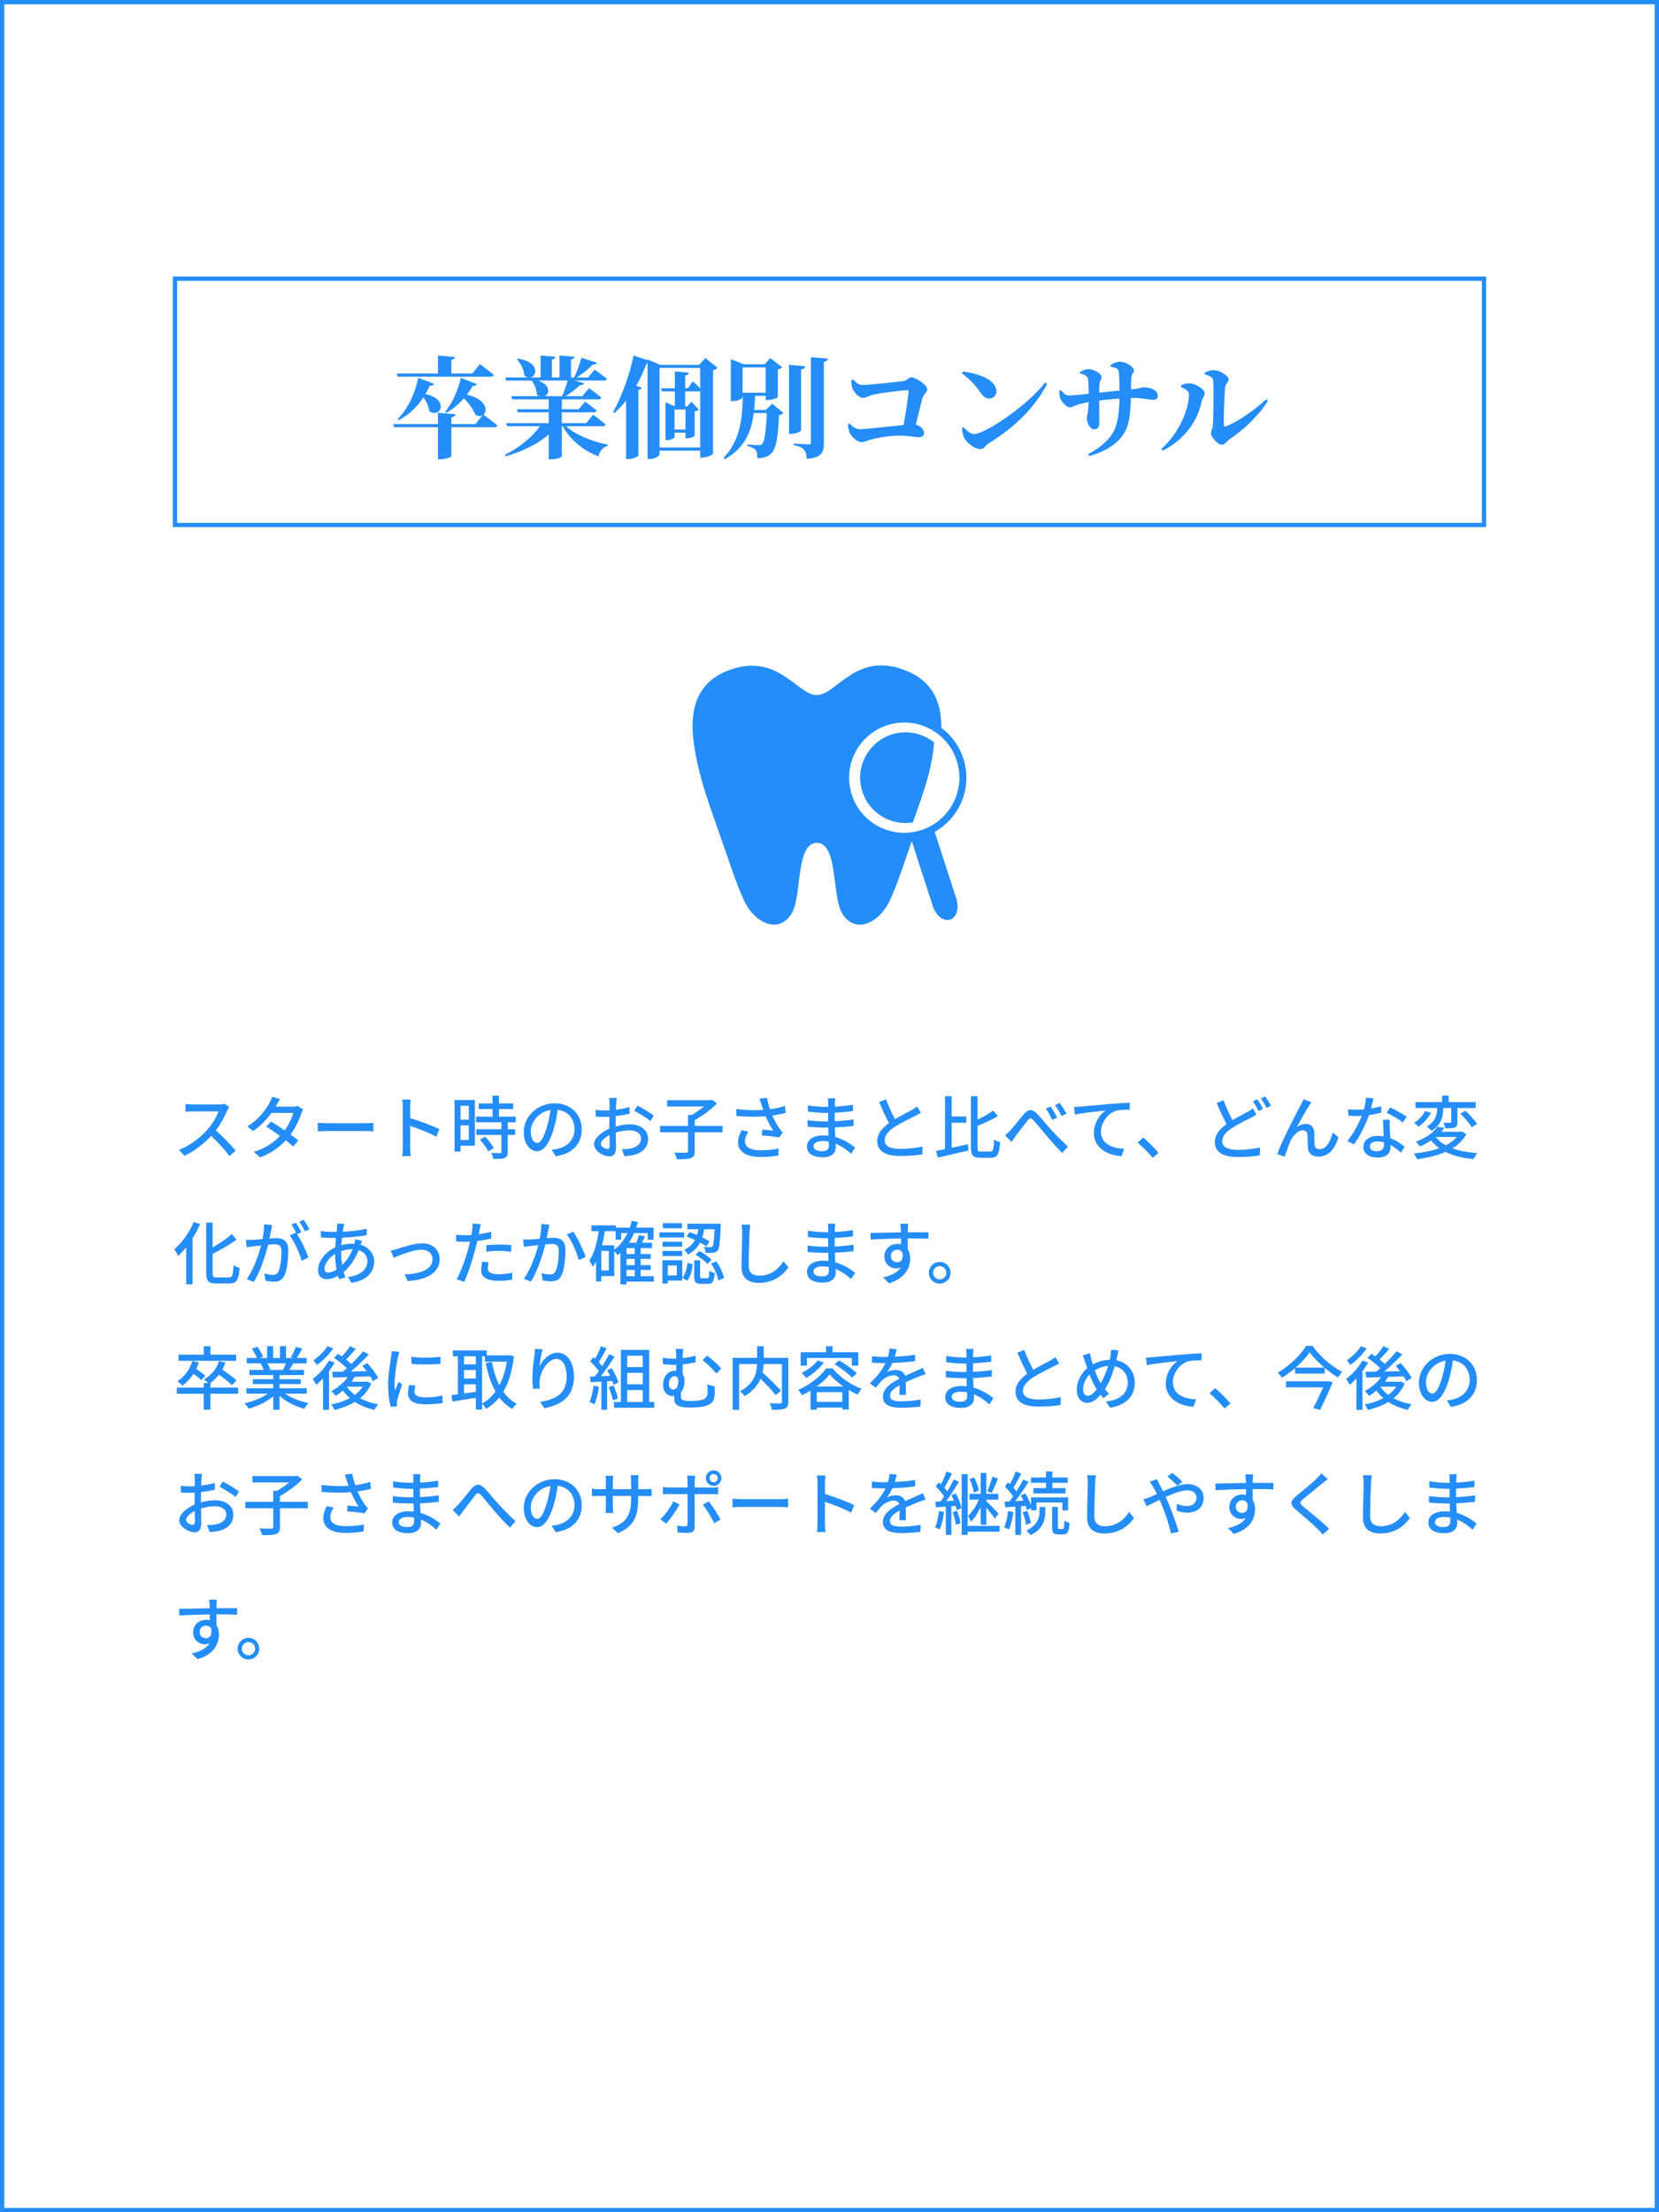 <svg width="384" height="512" viewBox="0 0 384 512" fill="none" xmlns="http://www.w3.org/2000/svg">
<rect x="0" y="0" width="384" height="512" fill="#333333" stroke="none"/>
<rect x="0.5" y="0.5" width="383" height="511" fill="white"/>
<rect x="0.5" y="0.5" width="383" height="511" stroke="#248DF7"/>
<rect x="40.5" y="64.5" width="303" height="57" stroke="#248DF7"/>
<path d="M97.61 91.021C104.522 92.096 101.885 97.114 99.351 95.117C99.198 93.709 98.276 92.147 97.38 91.174L97.61 91.021ZM91.005 98.163H110.026L111.844 95.91C111.844 95.91 113.892 97.421 115.121 98.47C115.069 98.752 114.762 98.88 114.378 98.88H91.236L91.005 98.163ZM91.825 86.438H109.335L111.076 84.262C111.076 84.262 113.073 85.747 114.301 86.771C114.225 87.053 113.969 87.181 113.585 87.181H92.055L91.825 86.438ZM101.373 95.526L105.418 95.885C105.367 96.243 105.162 96.499 104.471 96.602V105.562C104.471 105.792 103.14 106.304 101.911 106.304H101.373V95.526ZM101.373 82.291L105.316 82.624C105.265 82.931 105.085 83.162 104.471 83.264V86.72H101.373V82.291ZM96.791 87.462L100.452 88.819C100.324 89.101 100.119 89.28 99.479 89.254C98.199 92.147 95.87 95.424 92.26 97.242L92.055 96.96C94.615 94.477 96.202 90.534 96.791 87.462ZM106.673 91.123C114.532 92.07 112.893 97.6 110.052 96.013C109.437 94.374 107.799 92.48 106.468 91.302L106.673 91.123ZM106.673 87.462L110.359 88.896C110.257 89.178 110.026 89.331 109.412 89.306C108.183 91.533 106.033 94.067 103.242 95.552L103.012 95.296C104.855 93.171 106.161 89.818 106.673 87.462ZM116.964 87.36H136.113L137.649 85.542C137.649 85.542 139.364 86.771 140.465 87.667C140.388 87.949 140.132 88.077 139.748 88.077H117.169L116.964 87.36ZM117.143 97.933H135.677L137.29 95.987C137.29 95.987 139.082 97.293 140.183 98.24C140.132 98.522 139.85 98.65 139.492 98.65H117.373L117.143 97.933ZM118.372 91.686H134.781L136.343 89.843C136.343 89.843 138.084 91.098 139.185 92.019C139.108 92.301 138.826 92.429 138.493 92.429H118.577L118.372 91.686ZM119.652 94.707H133.962L135.421 92.941C135.421 92.941 137.085 94.144 138.109 95.014C138.058 95.296 137.802 95.424 137.418 95.424H119.831L119.652 94.707ZM119.857 82.982C126.231 84.058 123.748 88.819 121.367 86.925C121.29 85.594 120.522 84.058 119.626 83.136L119.857 82.982ZM123.159 87.718C129.252 88.819 126.589 93.299 124.285 91.379C124.26 90.15 123.594 88.742 122.929 87.872L123.159 87.718ZM134.577 82.803L138.186 83.955C138.084 84.237 137.777 84.442 137.213 84.365C136.241 85.389 134.653 86.643 133.194 87.565H132.785C133.476 86.259 134.193 84.237 134.577 82.803ZM131.505 87.667L135.165 88.666C135.089 88.973 134.756 89.178 134.218 89.152C133.271 90.074 131.709 91.251 130.301 92.07H129.917C130.506 90.867 131.146 88.998 131.505 87.667ZM125.13 82.266L128.535 82.573C128.509 82.88 128.33 83.11 127.741 83.213V87.565H125.13V82.266ZM129.508 82.266L132.964 82.573C132.913 82.88 132.759 83.11 132.17 83.213V87.565H129.508V82.266ZM125.489 97.933H129.073V98.342C126.615 101.645 122.237 104.102 117.066 105.587L116.861 105.229C120.548 103.488 123.722 100.646 125.489 97.933ZM130.276 97.933C132.426 100.365 136.932 102.208 140.695 102.899L140.669 103.206C139.62 103.437 138.801 104.307 138.519 105.638C134.781 104.179 131.761 101.619 129.969 98.138L130.276 97.933ZM127.025 92.045H130.045V105.613C130.02 105.766 129.124 106.304 127.588 106.304H127.025V92.045ZM153.009 89.869H159.229L160.356 88.256C160.356 88.256 161.636 89.382 162.353 90.176C162.301 90.458 162.045 90.586 161.713 90.586H153.213L153.009 89.869ZM151.729 103.565H163.505V104.307H151.729V103.565ZM162.071 84.442H161.815L163.274 82.854L166.09 85.133C165.911 85.338 165.578 85.568 165.041 85.67V104.973C165.015 105.229 163.633 105.92 162.532 105.92H162.071V84.442ZM155.287 99.418H159.716V100.134H155.287V99.418ZM156.209 85.952L159.434 86.259C159.383 86.592 159.178 86.822 158.589 86.925V94.298H156.209V85.952ZM149.885 84.442V83.187L152.804 84.442H163.044V85.158H152.65V105.178C152.65 105.51 151.575 106.227 150.372 106.227H149.885V84.442ZM154.033 94.042V93.094L156.26 94.042H159.255V94.758H156.132V101.184C156.132 101.389 155.236 101.875 154.34 101.875H154.033V94.042ZM158.666 94.042H159.101L160.023 92.966L161.738 94.81C161.533 94.989 161.201 95.168 160.791 95.219V100.851C160.765 100.979 159.946 101.44 159.05 101.44H158.666V94.042ZM144.919 90.202L145.994 88.819L148.554 89.766C148.477 90.022 148.247 90.176 147.761 90.253V105.408C147.735 105.638 146.557 106.253 145.457 106.253H144.919V90.202ZM146.66 82.291L150.679 83.622C150.577 83.93 150.269 84.16 149.655 84.134C147.863 88.922 145.329 92.864 142.205 95.578L141.898 95.373C143.716 92.173 145.661 87.078 146.66 82.291ZM171.185 84.314H177.969V85.03H171.185V84.314ZM172.669 94.886H178.609V95.603H172.669V94.886ZM171.185 90.893H178.02V91.61H171.185V90.893ZM169.162 84.314V83.136L172.209 84.314H171.876V91.917C171.876 92.147 171.031 92.838 169.649 92.838H169.162V84.314ZM177.226 84.314H176.97L178.276 82.88L181.066 84.979C180.913 85.158 180.554 85.414 180.042 85.491V91.917C180.017 92.096 178.609 92.582 177.687 92.582H177.226V84.314ZM177.533 94.886H177.252L178.737 93.427L181.348 95.603C181.169 95.834 180.836 95.987 180.324 96.064C180.068 101.722 179.556 104.179 178.301 105.152C177.533 105.766 176.561 106.048 175.281 106.048C175.281 105.203 175.229 104.538 174.897 104.154C174.538 103.744 173.898 103.437 172.977 103.232L173.002 102.899C173.77 102.95 175.05 103.027 175.562 103.027C175.946 103.027 176.125 102.976 176.356 102.822C176.97 102.285 177.329 99.725 177.533 94.886ZM171.953 90.944H174.82C174.538 97.011 174.129 102.669 167.78 106.278L167.498 105.971C171.645 101.517 171.85 96.166 171.953 90.944ZM182.628 84.442L186.366 84.774C186.289 85.133 186.084 85.414 185.418 85.517V99.597C185.418 99.853 184.215 100.416 183.14 100.416H182.628V84.442ZM187.697 82.65L191.639 83.034C191.588 83.418 191.332 83.648 190.692 83.75V102.592C190.692 104.691 190.231 105.894 186.749 106.202C186.647 105.229 186.519 104.512 186.084 104.051C185.649 103.59 185.06 103.258 183.703 103.027V102.669C183.703 102.669 186.545 102.848 187.133 102.848C187.569 102.848 187.697 102.72 187.697 102.362V82.65ZM197.041 88L197.425 87.846C198.244 88.563 198.705 89.101 199.601 89.101C200.957 89.101 207.562 88.41 208.945 88.23C210.045 88.077 210.25 87.334 210.967 87.334C211.889 87.334 214.602 88.998 214.602 90.099C214.602 90.842 213.757 91.226 213.527 92.122C213.041 93.862 212.298 97.062 211.581 99.853H208.868C209.405 97.088 210.199 92.301 210.301 90.637C210.327 90.381 210.225 90.304 210.02 90.304C208.868 90.304 203.722 90.97 202.186 91.328C201.085 91.61 200.369 92.096 199.703 92.096C198.858 92.096 197.578 90.739 197.271 89.741C197.117 89.28 197.041 88.589 197.041 88ZM196.298 98.214L196.657 98.035C197.399 98.803 198.065 99.341 199.14 99.341C200.65 99.341 210.02 98.214 210.967 98.214C212.861 98.138 213.885 99.29 213.885 100.288C213.885 100.877 213.476 101.184 212.631 101.184C211.709 101.184 210.327 100.826 208.228 100.826C205.745 100.826 203.133 101.338 201.879 101.645C200.753 101.952 200.113 102.31 199.37 102.31C198.346 102.31 197.015 101.03 196.631 100.058C196.375 99.443 196.273 98.624 196.298 98.214ZM222.897 86.003C226.429 86.413 230.628 87.898 230.628 90.56C230.628 91.482 229.937 92.25 228.964 92.25C228.119 92.25 227.607 91.789 226.967 90.893C225.738 89.203 225.098 88.256 222.641 86.413L222.897 86.003ZM241.892 88.538L242.378 88.845C239.46 94.451 234.801 98.931 228.887 102.592C228.042 103.104 227.735 103.949 226.993 103.949C225.508 103.949 223.741 102.413 223.204 101.414C222.897 100.8 222.666 99.802 222.666 99.085L223.025 98.854C223.613 99.469 224.509 100.442 225.457 100.442C228.196 100.442 238.231 93.453 241.892 88.538ZM257.047 84.851V84.467C257.789 84.032 258.532 83.699 259.172 83.699C260.554 83.699 262.474 84.877 262.474 85.773C262.474 86.387 261.885 86.285 261.834 87.718C261.783 89.28 261.783 90.739 261.757 91.84C261.655 95.526 261.45 98.522 259.991 100.57C258.327 103.002 255.537 104.614 252.106 105.536L251.876 105.101C253.975 103.974 256.253 102.464 257.687 100.006C258.762 98.189 259.121 94.912 259.121 91.738C259.121 89.152 259.121 87.36 258.941 85.978C258.839 85.312 258.301 85.107 257.047 84.851ZM249.956 86.08C250.57 85.722 251.338 85.44 251.953 85.44C252.977 85.44 254.973 86.31 254.973 87.36C254.973 87.949 254.564 88 254.487 88.896C254.41 89.587 254.436 91.098 254.436 92.07C254.41 94.426 254.461 96.525 254.461 97.856C254.461 98.88 254.077 99.366 253.233 99.366C252.285 99.366 251.569 97.856 251.569 96.806C251.569 96.115 252.004 95.245 252.004 92.582C252.004 90.688 251.978 88.435 251.825 87.667C251.697 87.002 251.159 86.771 249.956 86.438V86.08ZM245.22 90.406L245.553 90.304C246.269 91.098 246.705 91.533 247.421 91.533C248.522 91.533 251.825 91.149 253.13 91.021C255.281 90.79 259.837 90.304 261.425 90.176C263.933 89.92 264.241 89.638 264.753 89.638C266.289 89.638 267.978 90.33 267.978 91.533C267.978 92.403 267.543 92.531 266.852 92.531C265.93 92.531 264.573 92.096 261.988 92.096C259.607 92.096 255.332 92.582 253.309 92.838C251.697 93.094 250.34 93.35 249.469 93.658C248.804 93.862 248.215 94.272 247.677 94.272C246.679 94.272 245.681 92.787 245.425 92.25C245.245 91.84 245.169 91.123 245.22 90.406ZM278.838 86.259C279.683 85.824 280.22 85.67 280.911 85.67C282.294 85.67 284.393 86.976 284.393 87.821C284.393 88.486 283.727 88.614 283.599 89.562C283.395 91.072 283.215 96.448 283.267 98.291C283.267 98.675 283.471 98.803 283.83 98.65C286.697 97.498 290.179 95.04 293.097 92.429L293.481 92.736C291.331 96.294 287.747 99.546 284.547 101.696C283.983 102.08 283.497 102.95 282.78 102.95C281.833 102.95 280.297 101.082 280.297 100.314C280.297 99.75 280.655 99.392 280.732 98.394C280.86 97.139 280.963 90.611 280.809 88.128C280.783 87.411 280.092 86.95 278.889 86.669L278.838 86.259ZM273.385 89.587V89.152C273.948 88.922 274.588 88.691 275.356 88.717C276.508 88.742 278.838 89.971 278.838 91.021C278.838 91.686 278.275 92.147 278.147 92.813C277.302 97.165 274.486 101.568 269.135 104.307L268.803 103.923C272.719 100.416 275.203 94.963 275.203 91.251C275.203 90.432 274.23 89.946 273.385 89.587Z" fill="#248DF7"/>
<g clip-path="url(#clip0_230_392)">
<path d="M222.11 186.533C223.858 183.11 224.169 179.213 222.984 175.552C222.053 172.668 220.263 170.209 217.87 168.445C217.984 161.337 214.855 157.391 210.059 155.356C198.254 150.348 193.687 160.871 189.062 160.871C184.438 160.871 179.871 150.552 168.123 155.348C162.6 157.603 159.332 162.505 160.557 171.696C161.472 178.559 163.368 183.984 165.664 190.495C169.34 200.92 170.059 203.575 172.102 208.167C174.61 213.804 180.476 216.337 183.343 211.231C185.631 207.137 184.169 195.087 189.071 195.087C193.972 195.087 192.551 207.137 194.838 211.231C197.698 216.337 203.572 213.804 206.08 208.167C207.812 204.262 208.597 201.737 211.048 194.686L215.925 209.76C216.628 211.941 218.417 213.314 219.92 212.832C221.423 212.35 222.069 210.185 221.358 208.003L216.35 192.53C218.801 191.157 220.794 189.09 222.102 186.533H222.11Z" fill="#248DF7"/>
<path d="M209.308 167.211C207.985 167.211 206.661 167.415 205.37 167.84C198.679 170.005 194.994 177.219 197.159 183.91C198.205 187.154 200.46 189.793 203.491 191.345C206.53 192.897 209.986 193.175 213.23 192.121C216.473 191.075 219.112 188.82 220.664 185.789C222.217 182.758 222.494 179.294 221.44 176.051C220.395 172.807 218.14 170.168 215.109 168.616C213.287 167.685 211.31 167.211 209.316 167.211H209.308Z" fill="white"/>
<path d="M216.042 173.584C216.124 172.971 216.173 172.391 216.197 171.835C213.534 169.678 209.865 168.869 206.361 170.005C200.846 171.794 197.815 177.709 199.604 183.224C201.23 188.24 206.262 191.182 211.312 190.34C211.548 189.654 211.81 188.927 212.088 188.126C213.869 183.085 215.331 178.902 216.042 173.592V173.584Z" fill="#248DF7"/>
</g>
<path d="M53.04 256.232C52.928 256.392 52.688 256.792 52.576 257.064C52.016 258.376 51.072 260.184 49.952 261.624C51.6 263.032 53.536 265.096 54.528 266.312L53.12 267.56C52.064 266.12 50.464 264.36 48.88 262.888C47.168 264.712 45.008 266.424 42.72 267.496L41.424 266.136C44.016 265.144 46.416 263.224 48 261.448C49.088 260.232 50.16 258.472 50.544 257.224H44.672C44.048 257.224 43.184 257.304 42.928 257.32V255.512C43.248 255.56 44.176 255.624 44.672 255.624H50.608C51.2 255.624 51.728 255.56 52 255.464L53.04 256.232ZM64.8 254.392C64.48 254.872 64.144 255.496 63.968 255.816C63.904 255.928 63.856 256.024 63.792 256.136H67.648C68.096 256.136 68.544 256.072 68.848 255.96L70.144 256.76C70 257.032 69.824 257.432 69.712 257.752C69.264 259.144 68.432 260.952 67.264 262.584C67.936 263.064 68.56 263.544 69.056 263.944L67.872 265.352C67.424 264.936 66.816 264.44 66.16 263.912C64.736 265.464 62.832 266.872 60.224 267.864L58.768 266.584C61.504 265.752 63.44 264.36 64.816 262.904C63.712 262.104 62.56 261.32 61.632 260.728L62.736 259.592C63.696 260.152 64.816 260.872 65.888 261.608C66.832 260.312 67.584 258.744 67.888 257.576H62.832C61.776 259.032 60.32 260.584 58.608 261.768L57.248 260.712C60.016 259 61.6 256.68 62.368 255.256C62.56 254.92 62.848 254.28 62.976 253.816L64.8 254.392ZM73.552 259.864C74.08 259.896 75.072 259.96 75.936 259.96H84.64C85.408 259.96 86.032 259.896 86.432 259.864V261.848C86.08 261.832 85.344 261.768 84.64 261.768H75.936C75.056 261.768 74.096 261.8 73.552 261.848V259.864ZM93.232 265.528V256.28C93.232 255.768 93.184 255.032 93.088 254.488H95.056C95.008 255.016 94.944 255.72 94.944 256.28V258.776C97.072 259.416 100.112 260.552 101.712 261.336L100.992 263.08C99.312 262.168 96.704 261.16 94.944 260.584V265.528C94.944 266.024 94.992 267 95.072 267.576H93.104C93.184 267.016 93.232 266.152 93.232 265.528ZM108.512 255.928H106.592V259.144H108.512V255.928ZM106.592 263.832H108.512V260.456H106.592V263.832ZM109.92 254.584V265.16H106.592V266.504H105.216V254.584H109.92ZM111.072 263.752L112.272 263.064C113.04 263.864 113.92 264.952 114.272 265.72L113.008 266.488C112.672 265.72 111.84 264.584 111.072 263.752ZM119.376 259.752H117.52V261.352H119.232V262.664H117.52V266.6C117.52 267.368 117.344 267.768 116.816 267.992C116.256 268.216 115.44 268.232 114.192 268.232C114.128 267.832 113.92 267.256 113.712 266.84C114.608 266.872 115.488 266.872 115.728 266.872C115.984 266.856 116.064 266.792 116.064 266.568V262.664H110.24V261.352H116.064V259.752H110.192V258.44H114V256.68H110.8V255.384H114V253.56H115.488V255.384H118.784V256.68H115.488V258.44H119.376V259.752ZM134.656 261.384C134.656 264.744 132.512 267.048 128.624 267.608L127.68 266.104C128.224 266.056 128.704 265.976 129.104 265.88C131.152 265.416 132.976 263.912 132.976 261.336C132.976 259.016 131.568 257.176 129.104 256.872C128.88 258.312 128.608 259.864 128.144 261.368C127.184 264.632 125.856 266.44 124.272 266.44C122.688 266.44 121.232 264.68 121.232 262.008C121.232 258.424 124.368 255.352 128.384 255.352C132.224 255.352 134.656 258.04 134.656 261.384ZM122.848 261.848C122.848 263.688 123.632 264.536 124.32 264.536C125.04 264.536 125.792 263.496 126.528 261.032C126.928 259.768 127.216 258.312 127.408 256.904C124.528 257.368 122.848 259.864 122.848 261.848ZM142.752 254.12C142.704 254.424 142.656 254.968 142.624 255.352C142.608 255.736 142.592 256.248 142.56 256.824C143.68 256.696 144.832 256.472 145.712 256.216L145.744 257.784C144.816 257.992 143.632 258.184 142.528 258.312C142.512 258.952 142.496 259.592 142.496 260.168C142.496 260.344 142.496 260.536 142.496 260.728C143.664 260.392 144.848 260.216 145.824 260.216C148.208 260.216 150 261.496 150 263.544C150 265.448 148.896 266.776 146.544 267.336C145.824 267.496 145.104 267.544 144.512 267.576L143.936 265.944C144.576 265.96 145.264 265.96 145.856 265.832C147.2 265.576 148.368 264.872 148.368 263.528C148.368 262.296 147.264 261.608 145.808 261.608C144.688 261.608 143.584 261.8 142.528 262.136C142.544 263.464 142.592 264.808 142.592 265.448C142.592 267.144 141.968 267.64 141.024 267.64C139.632 267.64 137.504 266.36 137.504 264.824C137.504 263.464 139.152 262.04 141.04 261.224C141.04 260.888 141.04 260.552 141.04 260.232C141.04 259.672 141.04 259.064 141.056 258.456C140.656 258.488 140.304 258.504 140 258.504C139.024 258.504 138.416 258.472 137.888 258.424L137.84 256.888C138.752 257 139.376 257.016 139.968 257.016C140.304 257.016 140.672 257 141.072 256.968C141.072 256.248 141.088 255.672 141.088 255.384C141.088 255.048 141.04 254.408 140.992 254.12H142.752ZM147.536 255.88C148.72 256.472 150.512 257.56 151.312 258.184L150.528 259.464C149.76 258.76 147.84 257.624 146.832 257.096L147.536 255.88ZM139.072 264.744C139.072 265.384 140.032 265.928 140.576 265.928C140.896 265.928 141.12 265.72 141.12 265.192C141.12 264.68 141.088 263.752 141.072 262.712C139.904 263.288 139.072 264.104 139.072 264.744ZM167.248 260.584V262.072H160.8V266.44C160.8 267.352 160.576 267.784 159.904 268.04C159.248 268.264 158.176 268.312 156.688 268.296C156.592 267.864 156.304 267.192 156.048 266.76C157.248 266.808 158.448 266.792 158.816 266.792C159.152 266.776 159.248 266.696 159.248 266.424V262.072H152.784V260.584H159.248V258.04H160.112C161.088 257.496 162.112 256.776 162.928 256.088H154.432V254.632H164.496L164.832 254.536L165.952 255.384C164.592 256.776 162.592 258.264 160.8 259.256V260.584H167.248ZM176.256 255.656C176.144 255.304 175.984 254.776 175.808 254.296L177.536 254.088C177.664 254.904 177.936 255.864 178.224 256.728C179.392 256.568 180.624 256.312 181.68 255.96L181.872 257.56C180.96 257.816 179.808 258.024 178.752 258.184C179.248 259.32 179.888 260.44 180.4 261.16C180.64 261.512 180.896 261.816 181.168 262.104L180.368 263.256C179.536 263.064 177.568 262.872 176.336 262.776L176.448 261.448C177.296 261.512 178.432 261.608 178.976 261.672C178.416 260.808 177.744 259.576 177.232 258.344C175.312 258.504 173.072 258.504 170.448 258.296L170.416 256.68C172.8 256.968 174.944 257.016 176.672 256.888C176.512 256.392 176.368 255.976 176.256 255.656ZM173.216 261.928C172.72 262.696 172.448 263.4 172.448 264.136C172.448 265.576 173.744 266.2 176.048 266.216C177.728 266.232 179.12 266.056 180.24 265.832L180.16 267.432C179.2 267.608 177.808 267.8 175.952 267.784C172.816 267.768 170.832 266.6 170.832 264.376C170.832 263.448 171.136 262.584 171.632 261.576L173.216 261.928ZM188.288 265.256C188.288 265.944 188.896 266.424 190.272 266.424C191.168 266.424 191.856 266.152 191.856 265.128C191.856 264.904 191.856 264.584 191.84 264.232C191.376 264.136 190.88 264.088 190.384 264.088C189.024 264.088 188.288 264.616 188.288 265.256ZM193.328 254.2C193.296 254.488 193.264 254.84 193.248 255.288C193.232 255.48 193.232 255.784 193.216 256.136C194.592 256.072 196 255.928 197.424 255.688V257.16C196.24 257.304 194.752 257.448 193.2 257.512C193.2 258.232 193.2 258.984 193.2 259.496C194.784 259.432 196.192 259.288 197.584 259.096L197.568 260.584C196.096 260.76 194.768 260.872 193.232 260.936C193.264 261.672 193.312 262.44 193.344 263.16C195.424 263.736 197.008 264.856 197.936 265.608L197.008 267.032C196.096 266.2 194.88 265.288 193.424 264.696C193.44 265.032 193.456 265.304 193.456 265.528C193.456 266.744 192.576 267.848 190.48 267.848C188.08 267.848 186.784 266.952 186.784 265.352C186.784 263.816 188.208 262.776 190.592 262.776C191.008 262.776 191.392 262.808 191.776 262.84C191.76 262.216 191.728 261.56 191.712 260.968C191.424 260.968 191.136 260.968 190.832 260.968C189.808 260.968 188.032 260.888 186.928 260.76L186.912 259.256C188 259.432 189.888 259.544 190.864 259.544C191.136 259.544 191.408 259.544 191.68 259.544C191.68 258.888 191.68 258.216 191.68 257.576C191.472 257.576 191.248 257.576 191.024 257.576C189.968 257.576 188.048 257.416 187.008 257.288L186.992 255.832C188.064 256.024 189.984 256.184 191.008 256.184C191.232 256.184 191.472 256.184 191.696 256.184C191.696 255.816 191.696 255.48 191.696 255.208C191.696 254.936 191.68 254.456 191.616 254.2H193.328ZM205.072 254.424C205.712 256.152 206.496 257.784 207.168 259.032C208.576 258.184 210.16 257.4 210.992 256.936C211.52 256.632 211.904 256.392 212.272 256.088L213.152 257.544C212.736 257.8 212.288 258.04 211.776 258.296C210.72 258.84 208.592 259.832 207.072 260.824C205.664 261.752 204.768 262.76 204.768 263.928C204.768 265.176 205.968 265.912 208.352 265.912C210.064 265.912 212.208 265.672 213.52 265.336L213.504 267.16C212.24 267.384 210.448 267.544 208.416 267.544C205.328 267.544 203.056 266.664 203.056 264.104C203.056 262.408 204.144 261.096 205.776 259.944C205.04 258.6 204.24 256.792 203.488 255.08L205.072 254.424ZM220.272 259.848V265.64C221.488 265.384 222.784 265.096 224.032 264.824L224.176 266.264C221.712 266.856 219.072 267.464 217.104 267.912L216.656 266.376C217.264 266.264 217.968 266.12 218.736 265.96V253.704H220.272V258.392H223.664V259.848H220.272ZM227.056 266.52H229.2C229.888 266.52 229.984 265.96 230.096 263.72C230.464 264.008 231.072 264.264 231.488 264.376C231.328 267.016 230.912 267.96 229.328 267.96H226.864C225.184 267.96 224.736 267.416 224.736 265.48V253.704H226.256V259.128C227.632 258.488 228.992 257.704 229.904 257.048L230.976 258.312C229.616 259.128 227.872 259.928 226.256 260.584V265.496C226.256 266.392 226.368 266.52 227.056 266.52ZM232.624 262.744C233.072 262.408 233.424 262.072 233.872 261.592C234.672 260.776 235.968 259.032 236.944 257.896C237.952 256.728 238.864 256.584 239.968 257.688C240.992 258.712 242.24 260.312 243.232 261.384C244.224 262.472 245.712 264.04 247.2 265.368L245.872 266.84C244.688 265.72 243.312 264.088 242.24 262.856C241.232 261.688 240.016 260.152 239.264 259.336C238.64 258.632 238.32 258.728 237.808 259.384C237.104 260.248 235.872 261.928 235.104 262.872C234.752 263.352 234.384 263.912 234.128 264.296L232.624 262.744ZM243.2 256.104C243.616 256.728 244.336 257.912 244.72 258.664L243.552 259.176C243.12 258.264 242.624 257.352 242.064 256.584L243.2 256.104ZM245.296 255.256C245.728 255.864 246.48 257.032 246.864 257.768L245.728 258.312C245.264 257.4 244.752 256.52 244.192 255.768L245.296 255.256ZM248.623 256.2C249.247 256.184 249.807 256.152 250.111 256.12C251.279 256.008 254.127 255.736 257.071 255.496C258.783 255.352 260.383 255.256 261.487 255.208V256.824C260.607 256.824 259.215 256.84 258.383 257.064C256.255 257.704 254.831 259.976 254.831 261.88C254.831 264.792 257.551 265.768 260.207 265.88L259.615 267.576C256.479 267.432 253.199 265.752 253.199 262.216C253.199 259.816 254.623 257.864 255.919 257.016C254.303 257.192 250.575 257.576 248.799 257.96L248.623 256.2ZM266.803 267.976C265.795 266.744 264.435 265.384 263.315 264.44L264.627 263.288C265.763 264.216 267.251 265.72 268.163 266.824L266.803 267.976ZM283.203 254.632C283.827 256.36 284.611 257.992 285.283 259.256C286.595 258.456 287.907 257.816 288.723 257.368C289.251 257.064 289.651 256.824 290.019 256.52L290.819 257.992C290.403 258.248 289.955 258.472 289.443 258.744C288.387 259.272 286.723 260.056 285.203 261.048C283.795 261.976 282.899 262.968 282.899 264.136C282.899 265.4 284.099 266.136 286.483 266.136C288.179 266.136 290.323 265.896 291.651 265.576L291.635 267.384C290.355 267.608 288.579 267.784 286.547 267.784C283.459 267.784 281.187 266.888 281.187 264.328C281.187 262.632 282.275 261.32 283.907 260.152C283.171 258.808 282.355 257.016 281.619 255.304L283.203 254.632ZM291.059 254.44C291.459 255.032 292.035 256.024 292.339 256.648L291.299 257.112C290.979 256.456 290.451 255.496 290.019 254.872L291.059 254.44ZM292.883 253.768C293.299 254.36 293.907 255.368 294.195 255.944L293.155 256.408C292.819 255.72 292.291 254.792 291.843 254.2L292.883 253.768ZM303.523 255.112C303.378 255.32 303.203 255.608 303.01 255.896C302.275 257.016 300.947 259.4 300.147 260.888C300.835 260.36 301.587 260.12 302.275 260.12C303.411 260.12 304.147 260.84 304.211 262.136C304.243 262.968 304.211 264.216 304.275 264.952C304.323 265.688 304.835 265.976 305.443 265.976C307.059 265.976 308.035 263.96 308.467 262.12L309.811 263.224C308.979 265.88 307.571 267.688 305.187 267.688C303.443 267.688 302.771 266.616 302.723 265.576C302.659 264.664 302.675 263.4 302.627 262.616C302.595 261.992 302.227 261.608 301.571 261.608C300.371 261.608 299.299 262.824 298.691 264.104C298.243 265.048 297.603 266.888 297.379 267.704L295.618 267.112C296.803 263.88 300.211 257.336 301.059 255.8C301.267 255.4 301.507 254.952 301.731 254.392L303.523 255.112ZM317.923 254.216C317.795 254.776 317.571 255.672 317.331 256.568C318.147 256.44 318.947 256.264 319.683 256.024L319.731 257.496C318.931 257.72 317.939 257.928 316.867 258.072C316.083 260.328 314.691 263.112 313.395 264.872L311.859 264.088C313.171 262.52 314.499 260.056 315.219 258.248C314.819 258.264 314.435 258.28 314.051 258.28C313.443 258.28 312.771 258.264 312.131 258.232L312.019 256.744C312.643 256.808 313.411 256.84 314.051 256.84C314.579 256.84 315.139 256.824 315.699 256.776C315.939 255.88 316.131 254.888 316.163 254.04L317.923 254.216ZM317.059 265.304C317.059 265.992 317.635 266.456 318.723 266.456C319.939 266.456 320.339 265.784 320.339 264.92C320.339 264.776 320.339 264.584 320.323 264.376C319.859 264.248 319.363 264.168 318.835 264.168C317.779 264.168 317.059 264.648 317.059 265.304ZM321.683 259.176C321.651 259.848 321.667 260.408 321.683 261.048C321.699 261.576 321.747 262.504 321.795 263.416C323.171 263.912 324.291 264.712 325.107 265.432L324.259 266.792C323.635 266.216 322.819 265.528 321.859 265C321.859 265.16 321.859 265.32 321.859 265.448C321.859 266.808 321.043 267.912 318.931 267.912C317.075 267.912 315.571 267.112 315.571 265.448C315.571 263.944 316.931 262.888 318.915 262.888C319.395 262.888 319.843 262.936 320.275 263C320.227 261.736 320.147 260.232 320.115 259.176H321.683ZM324.691 259.784C323.811 259.048 322.035 258.04 320.947 257.544L321.763 256.312C322.915 256.824 324.803 257.88 325.603 258.456L324.691 259.784ZM334.051 256.44V256.472C334.051 258.12 333.779 260.232 331.347 261.752C331.107 261.432 330.595 260.968 330.259 260.744C332.435 259.464 332.643 257.752 332.643 256.44H327.618V255.064H333.795V253.576H335.315V255.064H341.571V256.44H337.347V259.672C337.347 260.344 337.267 260.728 336.755 260.936C336.275 261.144 335.555 261.144 334.531 261.144C334.483 260.76 334.291 260.216 334.131 259.832C334.803 259.864 335.475 259.864 335.667 259.848C335.859 259.848 335.907 259.8 335.907 259.624V256.44H334.051ZM338.035 257.752L339.171 257.08C340.163 257.96 341.331 259.24 341.891 260.12L340.627 260.872C340.147 260.024 338.995 258.68 338.035 257.752ZM329.843 257.144L331.251 257.528C330.595 258.728 329.475 259.992 328.339 260.76C328.083 260.472 327.603 260.088 327.315 259.88C328.371 259.224 329.395 258.12 329.843 257.144ZM332.339 263.144L332.323 263.16C332.899 263.912 333.699 264.552 334.659 265.08C335.667 264.552 336.531 263.912 337.187 263.144H332.339ZM338.419 261.88L339.395 262.536C338.627 263.88 337.523 264.936 336.179 265.768C337.795 266.36 339.763 266.728 341.971 266.872C341.651 267.24 341.267 267.864 341.091 268.264C338.531 268.024 336.355 267.496 334.579 266.6C332.627 267.464 330.339 267.992 327.971 268.296C327.875 267.944 327.523 267.272 327.251 266.968C329.379 266.76 331.395 266.36 333.139 265.736C332.419 265.224 331.795 264.632 331.251 263.944C330.483 264.456 329.619 264.936 328.643 265.352C328.435 264.984 328.003 264.472 327.699 264.248C330.179 263.352 331.859 262.024 332.739 260.76L334.307 261.048C334.083 261.352 333.843 261.656 333.587 261.944H338.163L338.419 261.88ZM44.848 282.816L46.304 283.296C45.824 284.416 45.248 285.52 44.576 286.576V297.232H43.088V288.672C42.496 289.424 41.856 290.112 41.232 290.688C41.072 290.304 40.608 289.504 40.336 289.136C42.112 287.648 43.824 285.264 44.848 282.816ZM50.208 295.648H52.992C53.824 295.648 53.936 295.088 54.064 292.8C54.432 293.072 55.04 293.344 55.456 293.44C55.264 296.096 54.832 297.04 53.088 297.04H50.064C48.256 297.04 47.728 296.496 47.728 294.56V282.96H49.216V288.688C50.88 287.76 52.56 286.608 53.664 285.6L54.736 286.896C53.216 288.064 51.136 289.216 49.216 290.208V294.576C49.216 295.488 49.376 295.648 50.208 295.648ZM63.008 283.536C62.928 283.872 62.848 284.288 62.768 284.64C62.672 285.136 62.528 285.904 62.384 286.656C63.04 286.592 63.632 286.56 64 286.56C65.536 286.56 66.72 287.184 66.72 289.424C66.72 291.312 66.48 293.888 65.808 295.232C65.28 296.336 64.448 296.64 63.344 296.64C62.72 296.64 61.968 296.528 61.44 296.4L61.168 294.736C61.824 294.928 62.688 295.056 63.136 295.056C63.696 295.056 64.144 294.912 64.448 294.304C64.928 293.296 65.152 291.264 65.152 289.6C65.152 288.224 64.528 287.984 63.52 287.984C63.184 287.984 62.656 288.016 62.064 288.08C61.472 290.432 60.336 294.128 58.752 296.688L57.104 296.032C58.704 293.872 59.856 290.416 60.416 288.24C59.696 288.32 59.04 288.4 58.672 288.448C58.272 288.496 57.52 288.592 57.088 288.672L56.928 286.944C57.456 286.976 57.936 286.96 58.48 286.944C58.992 286.928 59.856 286.864 60.752 286.784C60.992 285.6 61.136 284.384 61.136 283.344L63.008 283.536ZM70.304 282.32C70.72 282.912 71.328 283.92 71.632 284.496L70.592 284.96C70.24 284.272 69.728 283.36 69.264 282.752L70.304 282.32ZM68.48 282.992C68.88 283.568 69.456 284.576 69.776 285.2L68.752 285.632C69.728 287.072 70.928 289.664 71.392 291.04L69.808 291.792C69.36 290.08 68.144 287.28 67.024 285.936L68.512 285.28C68.528 285.312 68.56 285.344 68.576 285.376C68.272 284.752 67.824 283.952 67.44 283.424L68.48 282.992ZM79.712 283.248C79.632 283.488 79.568 283.776 79.52 284.016C79.456 284.32 79.392 284.688 79.328 285.072C81.328 284.992 83.168 284.784 84.864 284.384L84.88 285.872C83.264 286.16 81.12 286.368 79.152 286.464C79.104 287.008 79.056 287.6 79.008 288.192C79.856 287.968 80.768 287.84 81.568 287.84C81.728 287.84 81.888 287.84 82.032 287.856C82.112 287.568 82.192 287.088 82.224 286.816L83.792 287.2C83.696 287.408 83.568 287.808 83.456 288.096C85.392 288.672 86.608 290.128 86.608 291.936C86.608 294.224 85.184 296.304 81.376 296.896L80.512 295.568C83.488 295.232 85.056 293.712 85.056 291.872C85.056 290.752 84.352 289.76 83.024 289.344C82.144 291.568 80.848 293.312 79.552 294.384C79.664 294.832 79.808 295.248 79.936 295.648L78.48 296.08C78.4 295.84 78.32 295.584 78.24 295.296C77.408 295.76 76.496 296.064 75.632 296.064C74.528 296.064 73.616 295.392 73.616 293.92C73.616 291.856 75.376 289.728 77.6 288.688C77.632 287.952 77.696 287.2 77.76 286.512C77.488 286.512 77.232 286.512 76.976 286.512C76.224 286.512 74.976 286.432 74.288 286.4L74.24 284.912C74.8 285.008 76.208 285.12 77.024 285.12C77.312 285.12 77.616 285.12 77.904 285.12C77.936 284.72 77.984 284.368 78.016 284.048C78.048 283.76 78.064 283.424 78.064 283.2L79.712 283.248ZM78.96 289.952C78.96 290.976 79.056 291.904 79.2 292.768C80.128 291.856 80.992 290.688 81.616 289.12H81.504C80.528 289.12 79.664 289.312 78.96 289.568C78.96 289.696 78.96 289.824 78.96 289.952ZM75.12 293.632C75.12 294.224 75.392 294.528 75.968 294.528C76.512 294.528 77.2 294.288 77.904 293.824C77.696 292.688 77.552 291.392 77.552 290.208C76.128 291.072 75.12 292.48 75.12 293.632ZM90.448 289.44C90.912 289.36 91.536 289.184 92.032 289.04C93.136 288.688 95.808 287.76 97.712 287.76C100.096 287.76 101.76 289.168 101.76 291.456C101.76 294.464 98.976 296.208 94.336 296.496L93.664 294.944C97.216 294.832 100.112 293.856 100.112 291.44C100.112 290.144 99.104 289.216 97.584 289.216C95.648 289.216 92.288 290.608 91.12 291.104L90.448 289.44ZM113.12 292.144C112.992 292.64 112.912 293.136 112.912 293.536C112.912 294.256 113.344 294.912 115.392 294.912C116.448 294.912 117.536 294.784 118.592 294.592L118.544 296.208C117.664 296.32 116.592 296.432 115.376 296.432C112.768 296.432 111.36 295.584 111.36 294C111.36 293.328 111.488 292.656 111.632 292L113.12 292.144ZM111.296 283.328C111.2 283.728 111.056 284.384 110.992 284.704C110.944 284.976 110.88 285.296 110.8 285.648C111.776 285.504 112.768 285.328 113.696 285.088V286.672C112.688 286.912 111.568 287.088 110.48 287.216C110.32 287.904 110.144 288.64 109.968 289.312C109.392 291.568 108.304 294.864 107.44 296.672L105.696 296.08C106.64 294.448 107.808 291.152 108.416 288.912C108.544 288.416 108.672 287.888 108.8 287.36C108.336 287.376 107.904 287.392 107.504 287.392C106.768 287.392 106.176 287.376 105.6 287.328L105.568 285.76C106.352 285.856 106.912 285.888 107.52 285.888C108.016 285.888 108.56 285.872 109.12 285.824C109.2 285.344 109.28 284.928 109.312 284.624C109.392 284.128 109.408 283.536 109.376 283.184L111.296 283.328ZM112.56 288.192C113.424 288.112 114.528 288.048 115.552 288.048C116.48 288.048 117.44 288.08 118.352 288.176L118.304 289.712C117.488 289.6 116.544 289.504 115.584 289.504C114.544 289.504 113.568 289.568 112.56 289.68V288.192ZM127.168 283.456C127.088 283.792 127.008 284.208 126.944 284.56C126.848 285.056 126.704 285.824 126.56 286.576C127.216 286.512 127.792 286.48 128.16 286.48C129.712 286.48 130.88 287.104 130.88 289.344C130.88 291.232 130.64 293.808 129.968 295.152C129.456 296.256 128.624 296.544 127.504 296.544C126.896 296.544 126.128 296.448 125.6 296.32L125.344 294.656C125.984 294.848 126.864 294.976 127.296 294.976C127.872 294.976 128.32 294.832 128.608 294.208C129.088 293.216 129.328 291.184 129.328 289.52C129.328 288.144 128.704 287.904 127.696 287.904C127.36 287.904 126.832 287.936 126.224 288C125.632 290.352 124.496 294.048 122.912 296.608L121.264 295.952C122.864 293.792 124.016 290.336 124.592 288.16C123.856 288.24 123.2 288.32 122.832 288.368C122.432 288.416 121.696 288.512 121.248 288.592L121.088 286.864C121.632 286.896 122.096 286.88 122.64 286.864C123.152 286.848 124.016 286.784 124.928 286.704C125.152 285.52 125.312 284.304 125.296 283.264L127.168 283.456ZM132.688 285.072C133.68 286.4 135.04 289.392 135.552 290.896L133.968 291.632C133.52 289.936 132.32 287.072 131.2 285.712L132.688 285.072ZM145.024 293.92V295.376H146.912V293.92H145.024ZM142.176 288.224V289.232C143.456 288.288 144.48 286.96 145.232 285.392H143.76V286.912H142.496V284.944H140C139.824 286.064 139.616 287.184 139.344 288.224H142.176ZM140.912 294.032V289.52H139.184V294.032H140.912ZM146.912 290.24V288.864H145.024V290.24H146.912ZM146.912 292.8V291.36H145.024V292.8H146.912ZM151.344 295.376V296.608H145.024V297.264H143.6V289.984C143.392 290.176 143.184 290.352 142.976 290.512C142.832 290.288 142.464 289.888 142.176 289.6V295.328H139.184V296.576H137.968V291.968C137.744 292.4 137.504 292.8 137.232 293.168C137.072 292.832 136.656 292.096 136.4 291.76C137.552 290.128 138.192 287.632 138.576 284.944H136.896V283.6H142.528V284.128H145.76C145.936 283.616 146.096 283.104 146.224 282.56L147.648 282.832C147.536 283.28 147.392 283.712 147.248 284.128H151.264V286.912H149.92V285.392H146.768C146.432 286.192 146.032 286.928 145.584 287.616H147.248C147.52 287.04 147.76 286.352 147.904 285.84L149.28 286.144C149.056 286.64 148.816 287.152 148.576 287.616H150.896V288.864H148.288V290.24H150.608V291.36H148.288V292.8H150.608V293.92H148.288V295.376H151.344ZM158.912 286.192L159.616 285.168C160.176 285.344 160.752 285.568 161.344 285.824C161.472 285.392 161.568 284.944 161.648 284.496H159.088V283.216H166.832C166.832 283.216 166.832 283.632 166.816 283.808C166.656 287.504 166.512 288.928 166.096 289.408C165.824 289.76 165.536 289.888 165.088 289.936C164.72 289.984 164.016 289.984 163.296 289.952C163.28 289.536 163.136 288.96 162.912 288.592C163.568 288.656 164.16 288.656 164.4 288.656C164.64 288.672 164.784 288.64 164.912 288.48C165.12 288.208 165.28 287.184 165.392 284.496H162.992C162.896 285.136 162.752 285.776 162.544 286.384C163.2 286.704 163.792 287.04 164.224 287.328L163.504 288.48C163.12 288.192 162.608 287.888 162.048 287.584C161.472 288.672 160.592 289.648 159.216 290.352C159.056 290.016 158.672 289.52 158.352 289.28C159.584 288.72 160.352 287.904 160.848 286.976C160.208 286.672 159.536 286.4 158.912 286.192ZM161.008 290.4L161.872 289.536C162.88 290.064 164.128 290.912 164.704 291.568L163.776 292.544C163.216 291.888 162.016 290.992 161.008 290.4ZM157.856 283.104V284.272H153.408V283.104H157.856ZM158.352 285.216V286.4H152.64V285.216H158.352ZM157.904 287.392V288.544H153.344V287.392H157.904ZM153.344 290.688V289.52H157.904V290.688H153.344ZM156.656 292.88H154.576V295.184H156.656V292.88ZM157.92 291.68V296.384H154.576V297.056H153.328V291.68H157.92ZM159.04 296.4L157.952 295.712C158.656 294.928 158.976 293.568 159.136 292.272L160.336 292.576C160.176 293.984 159.856 295.488 159.04 296.4ZM162.512 295.84H163.696C164.08 295.84 164.144 295.632 164.192 294.08C164.448 294.32 165.04 294.544 165.424 294.64C165.28 296.624 164.912 297.136 163.856 297.136H162.288C160.992 297.136 160.688 296.72 160.688 295.392V291.696H162.048V295.376C162.048 295.776 162.112 295.84 162.512 295.84ZM164.592 292.432L165.808 291.952C166.656 293.136 167.36 294.704 167.584 295.792L166.272 296.336C166.08 295.264 165.392 293.632 164.592 292.432ZM173.664 283.44C173.568 284.032 173.504 284.704 173.488 285.28C173.408 287.056 173.296 290.752 173.296 292.96C173.296 294.656 174.336 295.232 175.728 295.232C178.528 295.232 180.208 293.648 181.36 291.936L182.496 293.328C181.44 294.848 179.28 296.912 175.696 296.912C173.264 296.912 171.632 295.872 171.632 293.216C171.632 290.944 171.792 286.816 171.792 285.28C171.792 284.608 171.728 283.952 171.616 283.424L173.664 283.44ZM188.288 294.256C188.288 294.944 188.896 295.424 190.272 295.424C191.168 295.424 191.856 295.152 191.856 294.128C191.856 293.904 191.856 293.584 191.84 293.232C191.376 293.136 190.88 293.088 190.384 293.088C189.024 293.088 188.288 293.616 188.288 294.256ZM193.328 283.2C193.296 283.488 193.264 283.84 193.248 284.288C193.232 284.48 193.232 284.784 193.216 285.136C194.592 285.072 196 284.928 197.424 284.688V286.16C196.24 286.304 194.752 286.448 193.2 286.512C193.2 287.232 193.2 287.984 193.2 288.496C194.784 288.432 196.192 288.288 197.584 288.096L197.568 289.584C196.096 289.76 194.768 289.872 193.232 289.936C193.264 290.672 193.312 291.44 193.344 292.16C195.424 292.736 197.008 293.856 197.936 294.608L197.008 296.032C196.096 295.2 194.88 294.288 193.424 293.696C193.44 294.032 193.456 294.304 193.456 294.528C193.456 295.744 192.576 296.848 190.48 296.848C188.08 296.848 186.784 295.952 186.784 294.352C186.784 292.816 188.208 291.776 190.592 291.776C191.008 291.776 191.392 291.808 191.776 291.84C191.76 291.216 191.728 290.56 191.712 289.968C191.424 289.968 191.136 289.968 190.832 289.968C189.808 289.968 188.032 289.888 186.928 289.76L186.912 288.256C188 288.432 189.888 288.544 190.864 288.544C191.136 288.544 191.408 288.544 191.68 288.544C191.68 287.888 191.68 287.216 191.68 286.576C191.472 286.576 191.248 286.576 191.024 286.576C189.968 286.576 188.048 286.416 187.008 286.288L186.992 284.832C188.064 285.024 189.984 285.184 191.008 285.184C191.232 285.184 191.472 285.184 191.696 285.184C191.696 284.816 191.696 284.48 191.696 284.208C191.696 283.936 191.68 283.456 191.616 283.2H193.328ZM210.224 283.232C210.176 283.44 210.128 284.176 210.128 284.4C210.112 284.592 210.112 284.88 210.112 285.2H214.912L214.88 286.704C213.936 286.656 212.416 286.624 210.096 286.624C210.112 287.488 210.112 288.416 210.112 289.136C210.48 289.712 210.672 290.448 210.672 291.264C210.672 293.392 209.536 295.904 205.744 297.008L204.384 295.664C206.272 295.248 207.744 294.544 208.512 293.312C208.192 293.472 207.808 293.552 207.392 293.552C206.096 293.552 204.704 292.592 204.704 290.768C204.704 289.088 206.064 287.888 207.68 287.888C208 287.888 208.304 287.92 208.576 288C208.576 287.584 208.56 287.104 208.56 286.64C206.128 286.672 203.504 286.768 201.52 286.896L201.472 285.36C203.28 285.328 206.256 285.248 208.544 285.216C208.528 284.864 208.528 284.592 208.512 284.4C208.464 283.888 208.416 283.392 208.384 283.232H210.224ZM206.208 290.736C206.208 291.616 206.896 292.16 207.664 292.16C208.496 292.16 209.12 291.504 208.912 290C208.656 289.472 208.192 289.232 207.664 289.232C206.928 289.232 206.208 289.776 206.208 290.736ZM217.51 292.064C218.902 292.064 220.006 293.2 220.006 294.576C220.006 295.952 218.902 297.072 217.51 297.072C216.134 297.072 214.998 295.952 214.998 294.576C214.998 293.2 216.134 292.064 217.51 292.064ZM217.51 296.112C218.358 296.112 219.046 295.424 219.046 294.576C219.046 293.728 218.358 293.04 217.51 293.04C216.662 293.04 215.974 293.728 215.974 294.576C215.974 295.424 216.662 296.112 217.51 296.112ZM54.656 313.528V314.952H41.328V313.528H47.168V311.576H48.704V313.528H54.656ZM47.488 318.376L46.592 319.432C46.192 319.032 45.472 318.44 44.8 317.944C44.08 319.048 43.2 319.992 42.24 320.68C42 320.424 41.376 319.912 41.04 319.688C42.672 318.68 43.92 316.984 44.528 315L46.032 315.336C45.856 315.848 45.664 316.344 45.424 316.824C46.16 317.32 47.024 317.944 47.488 318.376ZM55.12 321.144V322.568H48.704V326.248H47.168V322.568H40.912V321.144H47.168V320.088H48.192C47.904 319.8 47.472 319.448 47.2 319.272C48.848 318.36 50.096 316.872 50.672 315.032L52.176 315.32C51.984 315.912 51.744 316.472 51.456 316.984C52.608 317.752 54.016 318.776 54.736 319.464L53.696 320.568C53.056 319.928 51.808 318.952 50.688 318.152C50.112 318.92 49.424 319.56 48.688 320.088H48.704V321.144H55.12ZM66.192 315.544H61.888C62.176 316.008 62.464 316.584 62.576 316.968L62.112 317.064H65.488C65.728 316.632 65.984 316.056 66.192 315.544ZM71.008 322.552H66C67.408 323.544 69.472 324.36 71.424 324.728C71.088 325.048 70.656 325.656 70.432 326.056C68.352 325.496 66.208 324.424 64.704 323.048V326.264H63.248V323.16C61.728 324.44 59.568 325.48 57.568 326.04C57.344 325.656 56.928 325.096 56.592 324.776C58.496 324.376 60.576 323.544 61.984 322.552H57.04V321.304H63.248V320.328H58.528V319.208H63.248V318.248H57.744V317.064H61.024C60.88 316.616 60.608 316.04 60.352 315.608L60.736 315.544H57.104V314.296H59.472C59.232 313.672 58.752 312.792 58.304 312.136L59.6 311.704C60.096 312.392 60.656 313.368 60.88 313.992L60.064 314.296H61.824V311.56H63.216V314.296H64.8V311.56H66.208V314.296H67.936L67.328 314.104C67.712 313.464 68.208 312.456 68.448 311.736L69.984 312.12C69.552 312.904 69.072 313.704 68.656 314.296H70.96V315.544H67.872C67.568 316.088 67.248 316.616 66.976 317.064H70.368V318.248H64.704V319.208H69.616V320.328H64.704V321.304H71.008V322.552ZM75.792 311.576L77.136 312.088C76.176 313.464 74.704 314.968 73.344 315.912C73.168 315.624 72.784 315.096 72.544 314.84C73.744 314.008 75.12 312.68 75.792 311.576ZM76.144 314.888L77.456 315.352C77.088 316.024 76.64 316.696 76.16 317.352V326.296H74.768V319.016C74.256 319.576 73.728 320.088 73.2 320.504C73.056 320.2 72.624 319.464 72.384 319.144C73.792 318.12 75.248 316.504 76.144 314.888ZM80.352 320.936L80.32 320.984C80.784 321.672 81.408 322.296 82.128 322.84C82.88 322.296 83.504 321.656 83.968 320.936H80.352ZM85.024 319.752L85.936 320.168C85.36 321.576 84.464 322.696 83.344 323.608C84.56 324.264 86 324.744 87.552 325.016C87.248 325.32 86.848 325.912 86.656 326.296C84.96 325.928 83.44 325.304 82.144 324.456C80.736 325.32 79.104 325.928 77.392 326.312C77.248 325.944 76.944 325.336 76.672 325.048C78.208 324.776 79.696 324.28 80.976 323.576C80.368 323.064 79.84 322.472 79.376 321.832C78.832 322.312 78.256 322.712 77.68 323.064C77.488 322.776 77.008 322.2 76.688 321.96C78.144 321.208 79.552 320.056 80.48 318.728C79.2 318.76 78.016 318.792 77.024 318.824L76.896 317.48C77.6 317.48 78.432 317.464 79.36 317.448C79.648 317.208 79.968 316.936 80.272 316.664C79.536 315.896 78.352 314.952 77.328 314.28L78.224 313.32C78.512 313.512 78.832 313.704 79.152 313.928C79.824 313.208 80.56 312.264 81.024 311.544L82.32 312.216C81.616 313.048 80.816 313.96 80.112 314.648C80.576 315 80.992 315.352 81.328 315.688C82.352 314.696 83.328 313.656 84.048 312.744L85.376 313.48C84.16 314.76 82.64 316.232 81.216 317.416C82.384 317.4 83.616 317.384 84.864 317.352C84.528 316.904 84.176 316.488 83.84 316.104L85.008 315.48C85.968 316.52 87.088 317.96 87.536 318.936L86.304 319.656C86.16 319.336 85.936 318.952 85.68 318.536C84.496 318.584 83.28 318.632 82.128 318.664C81.888 319.048 81.632 319.432 81.344 319.8H84.768L85.024 319.752ZM95.232 314.024C97.072 314.312 100.288 314.248 101.952 314.024V315.656C100.128 315.832 97.104 315.848 95.248 315.656L95.232 314.024ZM96.144 320.68C96 321.24 95.936 321.672 95.936 322.104C95.936 322.824 96.496 323.416 98.432 323.416C99.872 323.416 101.072 323.288 102.416 322.984L102.448 324.696C101.44 324.888 100.112 325.016 98.4 325.016C95.68 325.016 94.432 324.072 94.432 322.52C94.432 321.944 94.512 321.336 94.704 320.552L96.144 320.68ZM92.448 312.872C92.336 313.16 92.176 313.8 92.112 314.088C91.84 315.4 91.328 318.408 91.328 320.12C91.328 320.68 91.36 321.24 91.424 321.832C91.696 321.176 92.016 320.392 92.272 319.8L93.072 320.44C92.656 321.656 92.096 323.368 91.936 324.168C91.888 324.392 91.84 324.728 91.856 324.904C91.856 325.064 91.872 325.304 91.888 325.496L90.432 325.592C90.112 324.472 89.84 322.584 89.84 320.424C89.84 318.04 90.352 315.32 90.528 314.04C90.592 313.64 90.656 313.144 90.672 312.712L92.448 312.872ZM111.584 313.912V324.84C112.768 324.216 113.808 323.272 114.688 322.056C113.648 320.216 112.928 317.992 112.416 315.48L113.856 315.192C114.224 317.176 114.784 319.016 115.584 320.6C116.384 319.08 116.976 317.24 117.312 315.144H112.24V313.912H111.584ZM107.408 322.504L110.144 322.12V320.392H107.408V322.504ZM110.144 313.912H107.408V315.768H110.144V313.912ZM107.408 317.096V319.048H110.144V317.096H107.408ZM117.984 313.64L118.944 313.896C118.576 317.336 117.728 320.024 116.496 322.088C117.328 323.272 118.352 324.232 119.6 324.888C119.264 325.176 118.784 325.736 118.576 326.104C117.392 325.416 116.4 324.52 115.568 323.416C114.704 324.52 113.664 325.384 112.512 326.072C112.304 325.72 111.904 325.208 111.584 324.92V326.232H110.144V323.496C108.208 323.816 106.24 324.136 104.752 324.376L104.48 322.888C104.928 322.84 105.424 322.76 105.984 322.696V313.912H104.816V312.536H112.656V313.688H117.728L117.984 313.64ZM125.568 312.28C125.296 313.288 124.976 315.224 124.88 316.232C125.584 314.776 127.12 313.064 129.056 313.064C131.232 313.064 132.848 315.208 132.848 318.648C132.848 323.112 130.064 325.16 125.984 325.912L125.024 324.456C128.528 323.912 131.152 322.616 131.152 318.648C131.152 316.152 130.304 314.52 128.784 314.52C126.832 314.52 125.056 317.4 124.912 319.512C124.864 320.04 124.864 320.584 124.976 321.352L123.408 321.464C123.328 320.856 123.232 319.928 123.232 318.872C123.232 317.368 123.488 315.176 123.696 313.72C123.776 313.176 123.808 312.648 123.824 312.2L125.568 312.28ZM137.376 320.728L138.64 320.952C138.432 322.456 138.064 324.008 137.568 325.032C137.328 324.856 136.736 324.584 136.432 324.472C136.912 323.512 137.216 322.104 137.376 320.728ZM141.712 319.608L140.528 319.688V326.28H139.2V319.768C138.288 319.816 137.44 319.864 136.704 319.912L136.576 318.6L137.696 318.568C138 318.184 138.304 317.768 138.624 317.32C138.128 316.616 137.312 315.752 136.608 315.08L137.328 314.088C137.472 314.216 137.616 314.344 137.76 314.472C138.256 313.592 138.784 312.44 139.072 311.576L140.416 312.056C139.84 313.144 139.168 314.408 138.592 315.272C138.896 315.592 139.168 315.912 139.376 316.2C140 315.24 140.576 314.248 140.992 313.416L142.256 313.96C141.344 315.416 140.144 317.176 139.072 318.504L141.2 318.424C140.992 317.976 140.768 317.544 140.528 317.144L141.6 316.68C142.256 317.72 142.912 319.08 143.136 319.96L142 320.504C141.936 320.248 141.84 319.944 141.712 319.608ZM140.88 321.016L142 320.648C142.432 321.608 142.864 322.856 143.04 323.672L141.856 324.088C141.712 323.256 141.28 321.992 140.88 321.016ZM145.168 321.72V324.472H148.768V321.72H145.168ZM148.768 313.768H145.168V316.392H148.768V313.768ZM148.768 320.376V317.736H145.168V320.376H148.768ZM150.272 324.472H151.424V325.816H142.128V324.472H143.712V312.424H150.272V324.472ZM158.144 312.2C158.08 312.6 158.016 313.192 158.016 313.928V314.328C158.992 314.216 160.016 314.04 161.008 313.768V315.304C160.032 315.528 158.976 315.672 158.016 315.768V318.04C158.304 318.424 158.448 318.952 158.448 319.544C158.448 320.488 158.224 321.544 157.616 322.248C157.6 322.552 157.6 322.856 157.6 323.112C157.6 323.912 157.808 324.264 159.936 324.264C160.8 324.264 161.952 324.152 162.528 323.976C163.36 323.72 163.792 323.224 163.792 322.264C163.792 321.64 163.776 321.064 163.696 320.392L165.424 320.92C165.44 321.64 165.456 322.04 165.424 322.712C165.344 324.184 164.832 324.968 163.216 325.432C162.512 325.64 160.896 325.768 159.824 325.768C156.384 325.768 156.064 324.824 156.064 323.672C156.064 323.48 156.064 323.272 156.064 323.08C155.936 323.096 155.808 323.112 155.664 323.112C154.656 323.112 153.472 322.376 153.472 320.44C153.472 318.68 154.608 317.224 156.256 317.224C156.352 317.224 156.448 317.224 156.528 317.24C156.528 316.808 156.528 316.344 156.528 315.864C156.352 315.88 156.192 315.88 156.032 315.88C155.344 315.88 154.448 315.832 153.456 315.72L153.376 314.248C154.304 314.376 155.152 314.456 155.936 314.456C156.128 314.456 156.32 314.456 156.512 314.44C156.512 314.248 156.512 314.072 156.512 313.928C156.512 313.144 156.48 312.6 156.384 312.2H158.144ZM163.648 313.752C164.624 314.392 166.208 315.864 166.944 316.744L165.808 317.912C164.976 316.872 163.504 315.448 162.608 314.808L163.648 313.752ZM155.824 321.608C156.688 321.608 157.008 320.632 157.008 319.624C157.008 318.92 156.672 318.504 156.16 318.504C155.424 318.504 154.816 319.256 154.816 320.328C154.816 321.144 155.296 321.608 155.824 321.608ZM182.464 314.264V324.44C182.464 325.32 182.256 325.768 181.664 326.008C181.072 326.264 180.08 326.28 178.672 326.28C178.608 325.864 178.368 325.176 178.16 324.776C179.2 324.824 180.288 324.824 180.592 324.808C180.896 324.792 180.992 324.712 180.992 324.424V315.704H176.768C176.736 316.328 176.656 316.984 176.512 317.672C177.984 319 179.824 320.76 180.752 321.896L179.536 322.872C178.8 321.896 177.376 320.392 176.048 319.112C175.424 320.568 174.304 321.976 172.336 323.128C172.144 322.808 171.632 322.28 171.28 322.008C174.608 320.248 175.152 317.752 175.232 315.704H171.072V326.296H169.584V314.264H175.248V311.576H176.784V314.264H182.464ZM186.784 314.296V316.056H185.328V312.952H191.2V311.576H192.72V312.952H198.672V316.056H197.168V314.296H186.784ZM193.184 315.72L194.24 314.856C195.632 315.688 197.44 316.936 198.32 317.832L197.216 318.84C196.384 317.944 194.624 316.616 193.184 315.72ZM189.248 314.872L190.672 315.352C189.648 316.744 188.048 318.088 186.592 318.936C186.384 318.616 185.856 318.024 185.552 317.752C186.944 317.08 188.4 315.992 189.248 314.872ZM189.04 320.888H195.216C193.952 320.008 192.8 319.032 192.032 318.104C191.344 319 190.288 319.992 189.04 320.888ZM189.056 324.456H194.96V322.2H189.056V324.456ZM191.216 316.712H192.72C194.4 318.776 197.008 320.536 199.44 321.416C199.088 321.8 198.752 322.344 198.512 322.776C197.856 322.472 197.152 322.104 196.464 321.688V326.216H194.96V325.768H189.056V326.264H187.616V321.848C186.976 322.232 186.288 322.6 185.616 322.92C185.44 322.568 185.072 321.992 184.768 321.672C187.424 320.552 190 318.472 191.216 316.712ZM207.552 312.264C207.456 312.712 207.328 313.304 207.12 313.992C208.688 313.928 210.368 313.784 211.824 313.528V315.016C210.256 315.24 208.288 315.384 206.56 315.432C206.208 316.184 205.776 316.936 205.328 317.544C205.856 317.24 206.752 317.064 207.376 317.064C208.384 317.064 209.216 317.528 209.52 318.424C210.512 317.96 211.328 317.624 212.08 317.272C212.624 317.032 213.088 316.824 213.6 316.568L214.256 318.04C213.792 318.184 213.104 318.44 212.624 318.632C211.808 318.952 210.768 319.368 209.648 319.88C209.664 320.792 209.68 322.072 209.696 322.84H208.176C208.208 322.28 208.224 321.368 208.24 320.584C206.864 321.336 206 322.072 206 323.016C206 324.104 207.04 324.328 208.656 324.328C209.952 324.328 211.696 324.168 213.104 323.912L213.056 325.528C211.904 325.672 210.048 325.816 208.608 325.816C206.224 325.816 204.368 325.256 204.368 323.272C204.368 321.304 206.288 320.056 208.144 319.112C207.936 318.552 207.424 318.312 206.832 318.312C205.856 318.312 204.848 318.824 204.176 319.464C203.712 319.912 203.248 320.504 202.72 321.176L201.344 320.152C203.216 318.392 204.304 316.84 204.96 315.48C204.8 315.48 204.64 315.48 204.496 315.48C203.824 315.48 202.72 315.448 201.824 315.384V313.88C202.672 314.008 203.808 314.056 204.576 314.056C204.88 314.056 205.2 314.056 205.52 314.04C205.728 313.384 205.856 312.712 205.888 312.136L207.552 312.264ZM220.288 323.256C220.288 323.944 220.896 324.424 222.272 324.424C223.168 324.424 223.856 324.152 223.856 323.128C223.856 322.904 223.856 322.584 223.84 322.232C223.376 322.136 222.88 322.088 222.384 322.088C221.024 322.088 220.288 322.616 220.288 323.256ZM225.328 312.2C225.296 312.488 225.264 312.84 225.248 313.288C225.232 313.48 225.232 313.784 225.216 314.136C226.592 314.072 228 313.928 229.424 313.688V315.16C228.24 315.304 226.752 315.448 225.2 315.512C225.2 316.232 225.2 316.984 225.2 317.496C226.784 317.432 228.192 317.288 229.584 317.096L229.568 318.584C228.096 318.76 226.768 318.872 225.232 318.936C225.264 319.672 225.312 320.44 225.344 321.16C227.424 321.736 229.008 322.856 229.936 323.608L229.008 325.032C228.096 324.2 226.88 323.288 225.424 322.696C225.44 323.032 225.456 323.304 225.456 323.528C225.456 324.744 224.576 325.848 222.48 325.848C220.08 325.848 218.784 324.952 218.784 323.352C218.784 321.816 220.208 320.776 222.592 320.776C223.008 320.776 223.392 320.808 223.776 320.84C223.76 320.216 223.728 319.56 223.712 318.968C223.424 318.968 223.136 318.968 222.832 318.968C221.808 318.968 220.032 318.888 218.928 318.76L218.912 317.256C220 317.432 221.888 317.544 222.864 317.544C223.136 317.544 223.408 317.544 223.68 317.544C223.68 316.888 223.68 316.216 223.68 315.576C223.472 315.576 223.248 315.576 223.024 315.576C221.968 315.576 220.048 315.416 219.008 315.288L218.992 313.832C220.064 314.024 221.984 314.184 223.008 314.184C223.232 314.184 223.472 314.184 223.696 314.184C223.696 313.816 223.696 313.48 223.696 313.208C223.696 312.936 223.68 312.456 223.616 312.2H225.328ZM237.072 312.424C237.712 314.152 238.496 315.784 239.168 317.032C240.576 316.184 242.16 315.4 242.992 314.936C243.52 314.632 243.904 314.392 244.272 314.088L245.152 315.544C244.736 315.8 244.288 316.04 243.776 316.296C242.72 316.84 240.592 317.832 239.072 318.824C237.664 319.752 236.768 320.76 236.768 321.928C236.768 323.176 237.968 323.912 240.352 323.912C242.064 323.912 244.208 323.672 245.52 323.336L245.504 325.16C244.24 325.384 242.448 325.544 240.416 325.544C237.328 325.544 235.056 324.664 235.056 322.104C235.056 320.408 236.144 319.096 237.776 317.944C237.04 316.6 236.24 314.792 235.488 313.08L237.072 312.424ZM258.912 312.536C258.8 312.952 258.672 313.608 258.592 313.96C258.528 314.248 258.464 314.536 258.384 314.824C260.928 315.32 262.656 317.32 262.656 320.088C262.656 323.368 260.304 325.304 256.928 325.8L255.968 324.36C259.392 324.056 261.04 322.28 261.04 320.024C261.04 318.072 259.872 316.616 258.016 316.216C257.44 318.184 256.672 320.152 255.76 321.512C256.048 321.896 256.368 322.264 256.688 322.568L255.424 323.592C255.184 323.32 254.96 323.064 254.752 322.792C253.728 323.992 252.784 324.664 251.6 324.664C250.336 324.664 249.232 323.608 249.232 321.64C249.232 319.816 250.192 317.88 251.648 316.648C251.488 316.184 251.344 315.704 251.2 315.256C251.04 314.712 250.848 314.2 250.608 313.704L252.272 313.192C252.368 313.656 252.496 314.184 252.608 314.648C252.704 315 252.816 315.384 252.944 315.784C254.24 315.064 255.52 314.76 256.864 314.712C256.944 314.376 257.008 314.056 257.056 313.736C257.136 313.352 257.184 312.744 257.168 312.376L258.912 312.536ZM250.704 321.528C250.704 322.456 251.104 323.048 251.76 323.048C252.464 323.048 253.2 322.392 253.856 321.528C253.808 321.432 253.744 321.336 253.68 321.24C253.184 320.488 252.656 319.336 252.176 318.104C251.264 319.064 250.704 320.392 250.704 321.528ZM254.64 319.912C254.688 319.992 254.736 320.072 254.784 320.152C255.44 319.048 256.032 317.576 256.48 316.136C255.328 316.216 254.336 316.6 253.408 317.144C253.808 318.232 254.256 319.272 254.64 319.912ZM265.264 314.2C265.888 314.184 266.448 314.152 266.752 314.12C267.92 314.008 270.768 313.736 273.712 313.496C275.424 313.352 277.024 313.256 278.128 313.208V314.824C277.248 314.824 275.856 314.84 275.024 315.064C272.896 315.704 271.472 317.976 271.472 319.88C271.472 322.792 274.192 323.768 276.848 323.88L276.256 325.576C273.12 325.432 269.84 323.752 269.84 320.216C269.84 317.816 271.264 315.864 272.56 315.016C270.944 315.192 267.216 315.576 265.44 315.96L265.264 314.2ZM283.443 325.976C282.435 324.744 281.075 323.384 279.955 322.44L281.267 321.288C282.403 322.216 283.891 323.72 284.803 324.824L283.443 325.976ZM307.027 319.688L307.299 319.608L308.467 319.96C307.699 321.8 306.531 324.328 305.539 326.312L303.955 325.896C304.739 324.408 305.635 322.536 306.275 321.096H297.667V319.688H307.027ZM299.907 316.52H306.531C305.171 315.368 303.939 314.104 303.139 312.984C302.387 314.088 301.251 315.352 299.907 316.52ZM302.307 311.496H303.795C305.475 313.912 308.211 316.248 310.675 317.496C310.323 317.864 309.971 318.36 309.699 318.808C308.675 318.2 307.619 317.432 306.611 316.584V317.896H299.747V316.648C298.803 317.464 297.763 318.232 296.707 318.872C296.515 318.52 296.083 317.992 295.763 317.688C298.483 316.136 301.107 313.544 302.307 311.496ZM314.995 311.576L316.339 312.088C315.379 313.464 313.907 314.968 312.547 315.912C312.371 315.624 311.987 315.096 311.747 314.84C312.947 314.008 314.323 312.68 314.995 311.576ZM315.347 314.888L316.659 315.352C316.291 316.024 315.843 316.696 315.363 317.352V326.296H313.971V319.016C313.459 319.576 312.931 320.088 312.403 320.504C312.259 320.2 311.827 319.464 311.587 319.144C312.995 318.12 314.451 316.504 315.347 314.888ZM319.555 320.936L319.523 320.984C319.987 321.672 320.611 322.296 321.331 322.84C322.083 322.296 322.707 321.656 323.171 320.936H319.555ZM324.227 319.752L325.139 320.168C324.563 321.576 323.667 322.696 322.547 323.608C323.763 324.264 325.203 324.744 326.755 325.016C326.451 325.32 326.051 325.912 325.859 326.296C324.163 325.928 322.643 325.304 321.347 324.456C319.939 325.32 318.307 325.928 316.595 326.312C316.451 325.944 316.147 325.336 315.875 325.048C317.411 324.776 318.899 324.28 320.179 323.576C319.571 323.064 319.043 322.472 318.579 321.832C318.035 322.312 317.459 322.712 316.883 323.064C316.691 322.776 316.211 322.2 315.891 321.96C317.347 321.208 318.755 320.056 319.683 318.728C318.403 318.76 317.219 318.792 316.227 318.824L316.099 317.48C316.803 317.48 317.635 317.464 318.563 317.448C318.851 317.208 319.171 316.936 319.475 316.664C318.739 315.896 317.555 314.952 316.531 314.28L317.427 313.32C317.715 313.512 318.035 313.704 318.355 313.928C319.027 313.208 319.763 312.264 320.227 311.544L321.523 312.216C320.819 313.048 320.019 313.96 319.315 314.648C319.779 315 320.195 315.352 320.531 315.688C321.555 314.696 322.531 313.656 323.251 312.744L324.579 313.48C323.363 314.76 321.843 316.232 320.419 317.416C321.587 317.4 322.819 317.384 324.067 317.352C323.731 316.904 323.379 316.488 323.043 316.104L324.211 315.48C325.171 316.52 326.291 317.96 326.739 318.936L325.507 319.656C325.363 319.336 325.139 318.952 324.883 318.536C323.699 318.584 322.483 318.632 321.331 318.664C321.091 319.048 320.835 319.432 320.547 319.8H323.971L324.227 319.752ZM341.859 319.384C341.859 322.744 339.715 325.048 335.827 325.608L334.883 324.104C335.427 324.056 335.907 323.976 336.307 323.88C338.355 323.416 340.179 321.912 340.179 319.336C340.179 317.016 338.771 315.176 336.307 314.872C336.083 316.312 335.811 317.864 335.347 319.368C334.387 322.632 333.059 324.44 331.475 324.44C329.891 324.44 328.435 322.68 328.435 320.008C328.435 316.424 331.571 313.352 335.587 313.352C339.427 313.352 341.859 316.04 341.859 319.384ZM330.051 319.848C330.051 321.688 330.835 322.536 331.523 322.536C332.243 322.536 332.995 321.496 333.731 319.032C334.131 317.768 334.419 316.312 334.611 314.904C331.731 315.368 330.051 317.864 330.051 319.848ZM46.752 341.12C46.704 341.424 46.656 341.968 46.624 342.352C46.608 342.736 46.592 343.248 46.56 343.824C47.68 343.696 48.832 343.472 49.712 343.216L49.744 344.784C48.816 344.992 47.632 345.184 46.528 345.312C46.512 345.952 46.496 346.592 46.496 347.168C46.496 347.344 46.496 347.536 46.496 347.728C47.664 347.392 48.848 347.216 49.824 347.216C52.208 347.216 54 348.496 54 350.544C54 352.448 52.896 353.776 50.544 354.336C49.824 354.496 49.104 354.544 48.512 354.576L47.936 352.944C48.576 352.96 49.264 352.96 49.856 352.832C51.2 352.576 52.368 351.872 52.368 350.528C52.368 349.296 51.264 348.608 49.808 348.608C48.688 348.608 47.584 348.8 46.528 349.136C46.544 350.464 46.592 351.808 46.592 352.448C46.592 354.144 45.968 354.64 45.024 354.64C43.632 354.64 41.504 353.36 41.504 351.824C41.504 350.464 43.152 349.04 45.04 348.224C45.04 347.888 45.04 347.552 45.04 347.232C45.04 346.672 45.04 346.064 45.056 345.456C44.656 345.488 44.304 345.504 44 345.504C43.024 345.504 42.416 345.472 41.888 345.424L41.84 343.888C42.752 344 43.376 344.016 43.968 344.016C44.304 344.016 44.672 344 45.072 343.968C45.072 343.248 45.088 342.672 45.088 342.384C45.088 342.048 45.04 341.408 44.992 341.12H46.752ZM51.536 342.88C52.72 343.472 54.512 344.56 55.312 345.184L54.528 346.464C53.76 345.76 51.84 344.624 50.832 344.096L51.536 342.88ZM43.072 351.744C43.072 352.384 44.032 352.928 44.576 352.928C44.896 352.928 45.12 352.72 45.12 352.192C45.12 351.68 45.088 350.752 45.072 349.712C43.904 350.288 43.072 351.104 43.072 351.744ZM71.248 347.584V349.072H64.8V353.44C64.8 354.352 64.576 354.784 63.904 355.04C63.248 355.264 62.176 355.312 60.688 355.296C60.592 354.864 60.304 354.192 60.048 353.76C61.248 353.808 62.448 353.792 62.816 353.792C63.152 353.776 63.248 353.696 63.248 353.424V349.072H56.784V347.584H63.248V345.04H64.112C65.088 344.496 66.112 343.776 66.928 343.088H58.432V341.632H68.496L68.832 341.536L69.952 342.384C68.592 343.776 66.592 345.264 64.8 346.256V347.584H71.248ZM80.256 342.656C80.144 342.304 79.984 341.776 79.808 341.296L81.536 341.088C81.664 341.904 81.936 342.864 82.224 343.728C83.392 343.568 84.624 343.312 85.68 342.96L85.872 344.56C84.96 344.816 83.808 345.024 82.752 345.184C83.248 346.32 83.888 347.44 84.4 348.16C84.64 348.512 84.896 348.816 85.168 349.104L84.368 350.256C83.536 350.064 81.568 349.872 80.336 349.776L80.448 348.448C81.296 348.512 82.432 348.608 82.976 348.672C82.416 347.808 81.744 346.576 81.232 345.344C79.312 345.504 77.072 345.504 74.448 345.296L74.416 343.68C76.8 343.968 78.944 344.016 80.672 343.888C80.512 343.392 80.368 342.976 80.256 342.656ZM77.216 348.928C76.72 349.696 76.448 350.4 76.448 351.136C76.448 352.576 77.744 353.2 80.048 353.216C81.728 353.232 83.12 353.056 84.24 352.832L84.16 354.432C83.2 354.608 81.808 354.8 79.952 354.784C76.816 354.768 74.832 353.6 74.832 351.376C74.832 350.448 75.136 349.584 75.632 348.576L77.216 348.928ZM92.288 352.256C92.288 352.944 92.896 353.424 94.272 353.424C95.168 353.424 95.856 353.152 95.856 352.128C95.856 351.904 95.856 351.584 95.84 351.232C95.376 351.136 94.88 351.088 94.384 351.088C93.024 351.088 92.288 351.616 92.288 352.256ZM97.328 341.2C97.296 341.488 97.264 341.84 97.248 342.288C97.232 342.48 97.232 342.784 97.216 343.136C98.592 343.072 100 342.928 101.424 342.688V344.16C100.24 344.304 98.752 344.448 97.2 344.512C97.2 345.232 97.2 345.984 97.2 346.496C98.784 346.432 100.192 346.288 101.584 346.096L101.568 347.584C100.096 347.76 98.768 347.872 97.232 347.936C97.264 348.672 97.312 349.44 97.344 350.16C99.424 350.736 101.008 351.856 101.936 352.608L101.008 354.032C100.096 353.2 98.88 352.288 97.424 351.696C97.44 352.032 97.456 352.304 97.456 352.528C97.456 353.744 96.576 354.848 94.48 354.848C92.08 354.848 90.784 353.952 90.784 352.352C90.784 350.816 92.208 349.776 94.592 349.776C95.008 349.776 95.392 349.808 95.776 349.84C95.76 349.216 95.728 348.56 95.712 347.968C95.424 347.968 95.136 347.968 94.832 347.968C93.808 347.968 92.032 347.888 90.928 347.76L90.912 346.256C92 346.432 93.888 346.544 94.864 346.544C95.136 346.544 95.408 346.544 95.68 346.544C95.68 345.888 95.68 345.216 95.68 344.576C95.472 344.576 95.248 344.576 95.024 344.576C93.968 344.576 92.048 344.416 91.008 344.288L90.992 342.832C92.064 343.024 93.984 343.184 95.008 343.184C95.232 343.184 95.472 343.184 95.696 343.184C95.696 342.816 95.696 342.48 95.696 342.208C95.696 341.936 95.68 341.456 95.616 341.2H97.328ZM104.768 349.44C105.2 349.12 105.552 348.768 106 348.304C106.816 347.488 108.096 345.744 109.072 344.592C110.08 343.424 111.008 343.296 112.112 344.4C113.12 345.408 114.368 347.024 115.36 348.08C116.352 349.168 117.856 350.752 119.328 352.064L118.032 353.552C116.848 352.432 115.424 350.848 114.368 349.616C113.344 348.448 112.144 346.912 111.392 346.064C110.768 345.376 110.464 345.488 109.952 346.112C109.248 346.992 108.016 348.688 107.248 349.632C106.912 350.112 106.544 350.624 106.272 350.992L104.768 349.44ZM134.656 348.384C134.656 351.744 132.512 354.048 128.624 354.608L127.68 353.104C128.224 353.056 128.704 352.976 129.104 352.88C131.152 352.416 132.976 350.912 132.976 348.336C132.976 346.016 131.568 344.176 129.104 343.872C128.88 345.312 128.608 346.864 128.144 348.368C127.184 351.632 125.856 353.44 124.272 353.44C122.688 353.44 121.232 351.68 121.232 349.008C121.232 345.424 124.368 342.352 128.384 342.352C132.224 342.352 134.656 345.04 134.656 348.384ZM122.848 348.848C122.848 350.688 123.632 351.536 124.32 351.536C125.04 351.536 125.792 350.496 126.528 348.032C126.928 346.768 127.216 345.312 127.408 343.904C124.528 344.368 122.848 346.864 122.848 348.848ZM147.712 346.768C147.712 350.896 146.784 353.184 143.04 354.864L141.68 353.584C144.672 352.48 146.08 351.104 146.08 346.864V346.224H141.856V348.624C141.856 349.28 141.904 349.952 141.936 350.176H140.16C140.176 349.952 140.24 349.296 140.24 348.624V346.224H138.672C137.92 346.224 137.264 346.256 137.008 346.288V344.544C137.216 344.592 137.936 344.672 138.672 344.672H140.24V342.832C140.24 342.432 140.208 341.968 140.144 341.552H141.952C141.92 341.76 141.856 342.24 141.856 342.832V344.672H146.08V342.816C146.08 342.176 146.032 341.648 146 341.424H147.808C147.776 341.664 147.712 342.176 147.712 342.816V344.672H149.216C150 344.672 150.512 344.624 150.816 344.576V346.272C150.56 346.24 150 346.224 149.232 346.224H147.712V346.768ZM164.224 342.096C164.224 342.624 164.64 343.056 165.168 343.056C165.696 343.056 166.128 342.624 166.128 342.096C166.128 341.568 165.696 341.136 165.168 341.136C164.64 341.136 164.224 341.568 164.224 342.096ZM163.376 342.096C163.376 341.104 164.176 340.304 165.168 340.304C166.16 340.304 166.976 341.104 166.976 342.096C166.976 343.088 166.16 343.888 165.168 343.888C164.176 343.888 163.376 343.088 163.376 342.096ZM160.912 341.536C160.864 341.76 160.784 342.432 160.784 342.8V344.272H164.8C165.216 344.272 165.808 344.24 166.224 344.176V345.84C165.76 345.808 165.216 345.808 164.816 345.808H160.784V353.424C160.784 354.288 160.336 354.784 159.28 354.784C158.528 354.784 157.584 354.752 156.864 354.672L156.72 353.088C157.408 353.216 158.128 353.264 158.544 353.264C158.96 353.264 159.136 353.104 159.152 352.672V345.808H154.88C154.384 345.808 153.872 345.824 153.44 345.856V344.176C153.888 344.224 154.368 344.272 154.864 344.272H159.152V342.784C159.152 342.4 159.088 341.792 159.024 341.536H160.912ZM157.28 348.192C156.576 349.584 155.104 351.648 154.208 352.608L152.832 351.664C153.888 350.672 155.216 348.832 155.856 347.504L157.28 348.192ZM164.048 347.488C164.896 348.512 166.16 350.528 166.8 351.68L165.328 352.512C164.672 351.2 163.488 349.232 162.672 348.24L164.048 347.488ZM169.552 346.864C170.08 346.896 171.072 346.96 171.936 346.96H180.64C181.408 346.96 182.032 346.896 182.432 346.864V348.848C182.08 348.832 181.344 348.768 180.64 348.768H171.936C171.056 348.768 170.096 348.8 169.552 348.848V346.864ZM189.232 352.528V343.28C189.232 342.768 189.184 342.032 189.088 341.488H191.056C191.008 342.016 190.944 342.72 190.944 343.28V345.776C193.072 346.416 196.112 347.552 197.712 348.336L196.992 350.08C195.312 349.168 192.704 348.16 190.944 347.584V352.528C190.944 353.024 190.992 354 191.072 354.576H189.104C189.184 354.016 189.232 353.152 189.232 352.528ZM207.552 341.264C207.456 341.712 207.328 342.304 207.12 342.992C208.688 342.928 210.368 342.784 211.824 342.528V344.016C210.256 344.24 208.288 344.384 206.56 344.432C206.208 345.184 205.776 345.936 205.328 346.544C205.856 346.24 206.752 346.064 207.376 346.064C208.384 346.064 209.216 346.528 209.52 347.424C210.512 346.96 211.328 346.624 212.08 346.272C212.624 346.032 213.088 345.824 213.6 345.568L214.256 347.04C213.792 347.184 213.104 347.44 212.624 347.632C211.808 347.952 210.768 348.368 209.648 348.88C209.664 349.792 209.68 351.072 209.696 351.84H208.176C208.208 351.28 208.224 350.368 208.24 349.584C206.864 350.336 206 351.072 206 352.016C206 353.104 207.04 353.328 208.656 353.328C209.952 353.328 211.696 353.168 213.104 352.912L213.056 354.528C211.904 354.672 210.048 354.816 208.608 354.816C206.224 354.816 204.368 354.256 204.368 352.272C204.368 350.304 206.288 349.056 208.144 348.112C207.936 347.552 207.424 347.312 206.832 347.312C205.856 347.312 204.848 347.824 204.176 348.464C203.712 348.912 203.248 349.504 202.72 350.176L201.344 349.152C203.216 347.392 204.304 345.84 204.96 344.48C204.8 344.48 204.64 344.48 204.496 344.48C203.824 344.48 202.72 344.448 201.824 344.384V342.88C202.672 343.008 203.808 343.056 204.576 343.056C204.88 343.056 205.2 343.056 205.52 343.04C205.728 342.384 205.856 341.712 205.888 341.136L207.552 341.264ZM229.696 341.776L230.992 342.208C230.528 343.328 229.984 344.672 229.536 345.52L228.512 345.136C228.928 344.24 229.44 342.8 229.696 341.776ZM226.592 344.992L225.424 345.424C225.296 344.576 224.88 343.28 224.416 342.32L225.488 341.936C225.984 342.896 226.432 344.144 226.592 344.992ZM226.992 352.88V348.832C226.352 350.16 225.552 351.44 224.72 352.208C224.592 351.808 224.288 351.184 224.064 350.832C225.008 349.984 225.984 348.48 226.56 347.088H224.384V345.744H226.992V340.896H228.304V345.744H231.072V347.088H228.304V347.456C228.992 348.08 230.736 349.856 231.152 350.32L230.256 351.472C229.888 350.88 229.024 349.792 228.304 348.944V352.88H226.992ZM217.328 349.728L218.512 349.936C218.32 351.44 217.968 352.976 217.488 353.984C217.264 353.824 216.704 353.568 216.432 353.472C216.896 352.512 217.184 351.088 217.328 349.728ZM220.496 349.984L221.52 349.664C221.904 350.576 222.224 351.76 222.32 352.544L221.248 352.88C221.168 352.08 220.864 350.896 220.496 349.984ZM220.224 346.048L221.232 345.648C221.824 346.72 222.384 348.128 222.56 349.04L221.456 349.504C221.408 349.232 221.328 348.896 221.216 348.544L220.208 348.608V355.248H218.928V348.704C218.112 348.752 217.328 348.816 216.656 348.848L216.512 347.552L217.712 347.488C217.968 347.136 218.256 346.752 218.528 346.32C218.064 345.6 217.28 344.704 216.592 344.016L217.328 343.056C217.488 343.2 217.632 343.344 217.792 343.504C218.288 342.608 218.784 341.44 219.072 340.576L220.352 341.04C219.792 342.144 219.12 343.44 218.576 344.32C218.832 344.608 219.072 344.896 219.264 345.168C219.84 344.224 220.384 343.232 220.768 342.416L221.968 342.96C221.104 344.384 220.016 346.096 219.024 347.408L220.784 347.312C220.624 346.88 220.416 346.432 220.224 346.048ZM231.376 353.152V354.496H223.984V355.232H222.592V341.184H223.984V353.152H231.376ZM242.112 344.416V343.184H238.624V341.952H242.112V340.56H243.584V341.952H247.136V343.184H243.584V344.416H246.64V345.648H239.184V344.416H242.112ZM233.328 349.728L234.56 349.936C234.352 351.44 234.016 352.992 233.52 354C233.28 353.84 232.72 353.584 232.432 353.472C232.896 352.512 233.184 351.088 233.328 349.728ZM237.392 348.528L236.336 348.608V355.248H235.024V348.704C234.16 348.752 233.36 348.816 232.656 348.848L232.512 347.552L233.632 347.488C233.904 347.136 234.208 346.736 234.496 346.32C234.032 345.6 233.264 344.736 232.592 344.064L233.344 343.072C233.488 343.2 233.632 343.344 233.776 343.488C234.272 342.592 234.784 341.44 235.072 340.576L236.384 341.056C235.824 342.144 235.136 343.424 234.56 344.304C234.832 344.608 235.072 344.896 235.264 345.168C235.872 344.224 236.448 343.232 236.848 342.416L238.08 342.976C237.184 344.4 236.032 346.096 234.992 347.424L236.88 347.312C236.704 346.896 236.48 346.48 236.272 346.112L237.328 345.664C237.856 346.512 238.352 347.552 238.64 348.384V346.56H247.232V349.552H245.904V347.744H239.904V349.552H238.64V349.056L237.68 349.504C237.616 349.216 237.52 348.896 237.392 348.528ZM236.704 350L237.776 349.68C238.16 350.576 238.496 351.76 238.608 352.512L237.456 352.864C237.392 352.096 237.072 350.912 236.704 350ZM240.608 349.84V348.768H241.952V349.872C241.952 351.488 241.584 353.776 238.592 355.28C238.352 354.992 237.904 354.544 237.552 354.272C240.288 352.944 240.608 351.072 240.608 349.84ZM245.168 353.872H245.968C246.256 353.872 246.32 353.616 246.352 351.92C246.64 352.144 247.184 352.368 247.552 352.464C247.44 354.576 247.104 355.12 246.112 355.12H244.96C243.76 355.12 243.52 354.72 243.52 353.392V348.752H244.864V353.392C244.864 353.808 244.896 353.872 245.168 353.872ZM253.664 341.44C253.568 342.032 253.504 342.704 253.488 343.28C253.408 345.056 253.296 348.752 253.296 350.96C253.296 352.656 254.336 353.232 255.728 353.232C258.528 353.232 260.208 351.648 261.36 349.936L262.496 351.328C261.44 352.848 259.28 354.912 255.696 354.912C253.264 354.912 251.632 353.872 251.632 351.216C251.632 348.944 251.792 344.816 251.792 343.28C251.792 342.608 251.728 341.952 251.616 341.424L253.664 341.44ZM272.516 343.84C271.924 343.232 270.868 342.224 270.196 341.728L271.364 340.896C271.908 341.328 273.108 342.352 273.684 342.944L272.516 343.84ZM267.748 342.304C267.876 342.576 268.18 343.168 268.34 343.456C268.612 343.968 268.9 344.544 269.204 345.152C271.124 344.304 273.188 343.488 274.852 343.488C277.172 343.488 278.596 344.864 278.596 346.656C278.596 348.672 277.252 350.08 274.788 350.08C273.892 350.08 272.964 349.856 272.356 349.632L272.404 348.032C273.06 348.336 273.86 348.576 274.644 348.576C276.164 348.576 276.948 347.744 276.948 346.592C276.948 345.696 276.212 344.928 274.804 344.928C273.476 344.928 271.604 345.648 269.812 346.464C270.004 346.864 270.18 347.264 270.356 347.648C271.172 349.536 272.276 352.688 272.82 354.48L271.076 354.928C270.58 352.976 269.796 350.352 268.916 348.336C268.74 347.936 268.564 347.536 268.388 347.136C267.188 347.728 266.116 348.288 265.412 348.608L264.644 346.992C265.188 346.848 265.812 346.64 266.084 346.512C266.612 346.304 267.172 346.064 267.78 345.792C267.492 345.2 267.22 344.656 266.964 344.208C266.756 343.856 266.388 343.312 266.116 342.96L267.748 342.304ZM290.068 341.232C290.02 341.44 289.972 342.176 289.972 342.4C289.956 342.592 289.956 342.88 289.956 343.2H294.756L294.724 344.704C293.78 344.656 292.26 344.624 289.94 344.624C289.956 345.488 289.956 346.416 289.956 347.136C290.324 347.712 290.516 348.448 290.516 349.264C290.516 351.392 289.38 353.904 285.588 355.008L284.228 353.664C286.116 353.248 287.588 352.544 288.356 351.312C288.036 351.472 287.652 351.552 287.236 351.552C285.94 351.552 284.548 350.592 284.548 348.768C284.548 347.088 285.908 345.888 287.524 345.888C287.844 345.888 288.148 345.92 288.42 346C288.42 345.584 288.404 345.104 288.404 344.64C285.972 344.672 283.348 344.768 281.364 344.896L281.316 343.36C283.124 343.328 286.1 343.248 288.388 343.216C288.372 342.864 288.372 342.592 288.356 342.4C288.308 341.888 288.26 341.392 288.228 341.232H290.068ZM286.052 348.736C286.052 349.616 286.74 350.16 287.508 350.16C288.34 350.16 288.964 349.504 288.756 348C288.5 347.472 288.036 347.232 287.508 347.232C286.772 347.232 286.052 347.776 286.052 348.736ZM307.316 342.32C306.916 342.624 306.404 343.056 306.084 343.312C305.012 344.208 302.804 345.952 301.668 346.912C300.756 347.696 300.756 347.904 301.7 348.72C303.06 349.84 305.972 352.16 307.636 353.824L306.18 355.152C305.796 354.72 305.38 354.272 304.964 353.856C303.892 352.768 301.508 350.72 300.02 349.472C298.468 348.176 298.628 347.408 300.148 346.144C301.38 345.12 303.7 343.264 304.788 342.192C305.156 341.808 305.62 341.328 305.828 340.992L307.316 342.32ZM317.508 341.44C317.412 342.032 317.348 342.704 317.332 343.28C317.252 345.056 317.14 348.752 317.14 350.96C317.14 352.656 318.18 353.232 319.572 353.232C322.372 353.232 324.052 351.648 325.204 349.936L326.34 351.328C325.284 352.848 323.124 354.912 319.54 354.912C317.108 354.912 315.476 353.872 315.476 351.216C315.476 348.944 315.636 344.816 315.636 343.28C315.636 342.608 315.572 341.952 315.46 341.424L317.508 341.44ZM332.132 352.256C332.132 352.944 332.74 353.424 334.116 353.424C335.012 353.424 335.7 353.152 335.7 352.128C335.7 351.904 335.7 351.584 335.684 351.232C335.22 351.136 334.724 351.088 334.228 351.088C332.868 351.088 332.132 351.616 332.132 352.256ZM337.172 341.2C337.14 341.488 337.108 341.84 337.092 342.288C337.076 342.48 337.076 342.784 337.06 343.136C338.436 343.072 339.844 342.928 341.268 342.688V344.16C340.084 344.304 338.596 344.448 337.044 344.512C337.044 345.232 337.044 345.984 337.044 346.496C338.628 346.432 340.036 346.288 341.428 346.096L341.412 347.584C339.94 347.76 338.612 347.872 337.076 347.936C337.108 348.672 337.156 349.44 337.188 350.16C339.268 350.736 340.852 351.856 341.78 352.608L340.852 354.032C339.94 353.2 338.724 352.288 337.268 351.696C337.284 352.032 337.3 352.304 337.3 352.528C337.3 353.744 336.42 354.848 334.324 354.848C331.924 354.848 330.628 353.952 330.628 352.352C330.628 350.816 332.052 349.776 334.436 349.776C334.852 349.776 335.236 349.808 335.62 349.84C335.604 349.216 335.572 348.56 335.556 347.968C335.268 347.968 334.98 347.968 334.676 347.968C333.652 347.968 331.876 347.888 330.772 347.76L330.756 346.256C331.844 346.432 333.732 346.544 334.708 346.544C334.98 346.544 335.252 346.544 335.524 346.544C335.524 345.888 335.524 345.216 335.524 344.576C335.316 344.576 335.092 344.576 334.868 344.576C333.812 344.576 331.892 344.416 330.852 344.288L330.836 342.832C331.908 343.024 333.828 343.184 334.852 343.184C335.076 343.184 335.316 343.184 335.54 343.184C335.54 342.816 335.54 342.48 335.54 342.208C335.54 341.936 335.524 341.456 335.46 341.2H337.172ZM50.224 370.232C50.176 370.44 50.128 371.176 50.128 371.4C50.112 371.592 50.112 371.88 50.112 372.2H54.912L54.88 373.704C53.936 373.656 52.416 373.624 50.096 373.624C50.112 374.488 50.112 375.416 50.112 376.136C50.48 376.712 50.672 377.448 50.672 378.264C50.672 380.392 49.536 382.904 45.744 384.008L44.384 382.664C46.272 382.248 47.744 381.544 48.512 380.312C48.192 380.472 47.808 380.552 47.392 380.552C46.096 380.552 44.704 379.592 44.704 377.768C44.704 376.088 46.064 374.888 47.68 374.888C48 374.888 48.304 374.92 48.576 375C48.576 374.584 48.56 374.104 48.56 373.64C46.128 373.672 43.504 373.768 41.52 373.896L41.472 372.36C43.28 372.328 46.256 372.248 48.544 372.216C48.528 371.864 48.528 371.592 48.512 371.4C48.464 370.888 48.416 370.392 48.384 370.232H50.224ZM46.208 377.736C46.208 378.616 46.896 379.16 47.664 379.16C48.496 379.16 49.12 378.504 48.912 377C48.656 376.472 48.192 376.232 47.664 376.232C46.928 376.232 46.208 376.776 46.208 377.736ZM57.51 379.064C58.902 379.064 60.006 380.2 60.006 381.576C60.006 382.952 58.902 384.072 57.51 384.072C56.134 384.072 54.998 382.952 54.998 381.576C54.998 380.2 56.134 379.064 57.51 379.064ZM57.51 383.112C58.358 383.112 59.046 382.424 59.046 381.576C59.046 380.728 58.358 380.04 57.51 380.04C56.662 380.04 55.974 380.728 55.974 381.576C55.974 382.424 56.662 383.112 57.51 383.112Z" fill="#248DF7"/>
<defs>
<clipPath id="clip0_230_392">
<rect width="63.391" height="60" fill="white" transform="translate(160.305 154)"/>
</clipPath>
</defs>
</svg>
